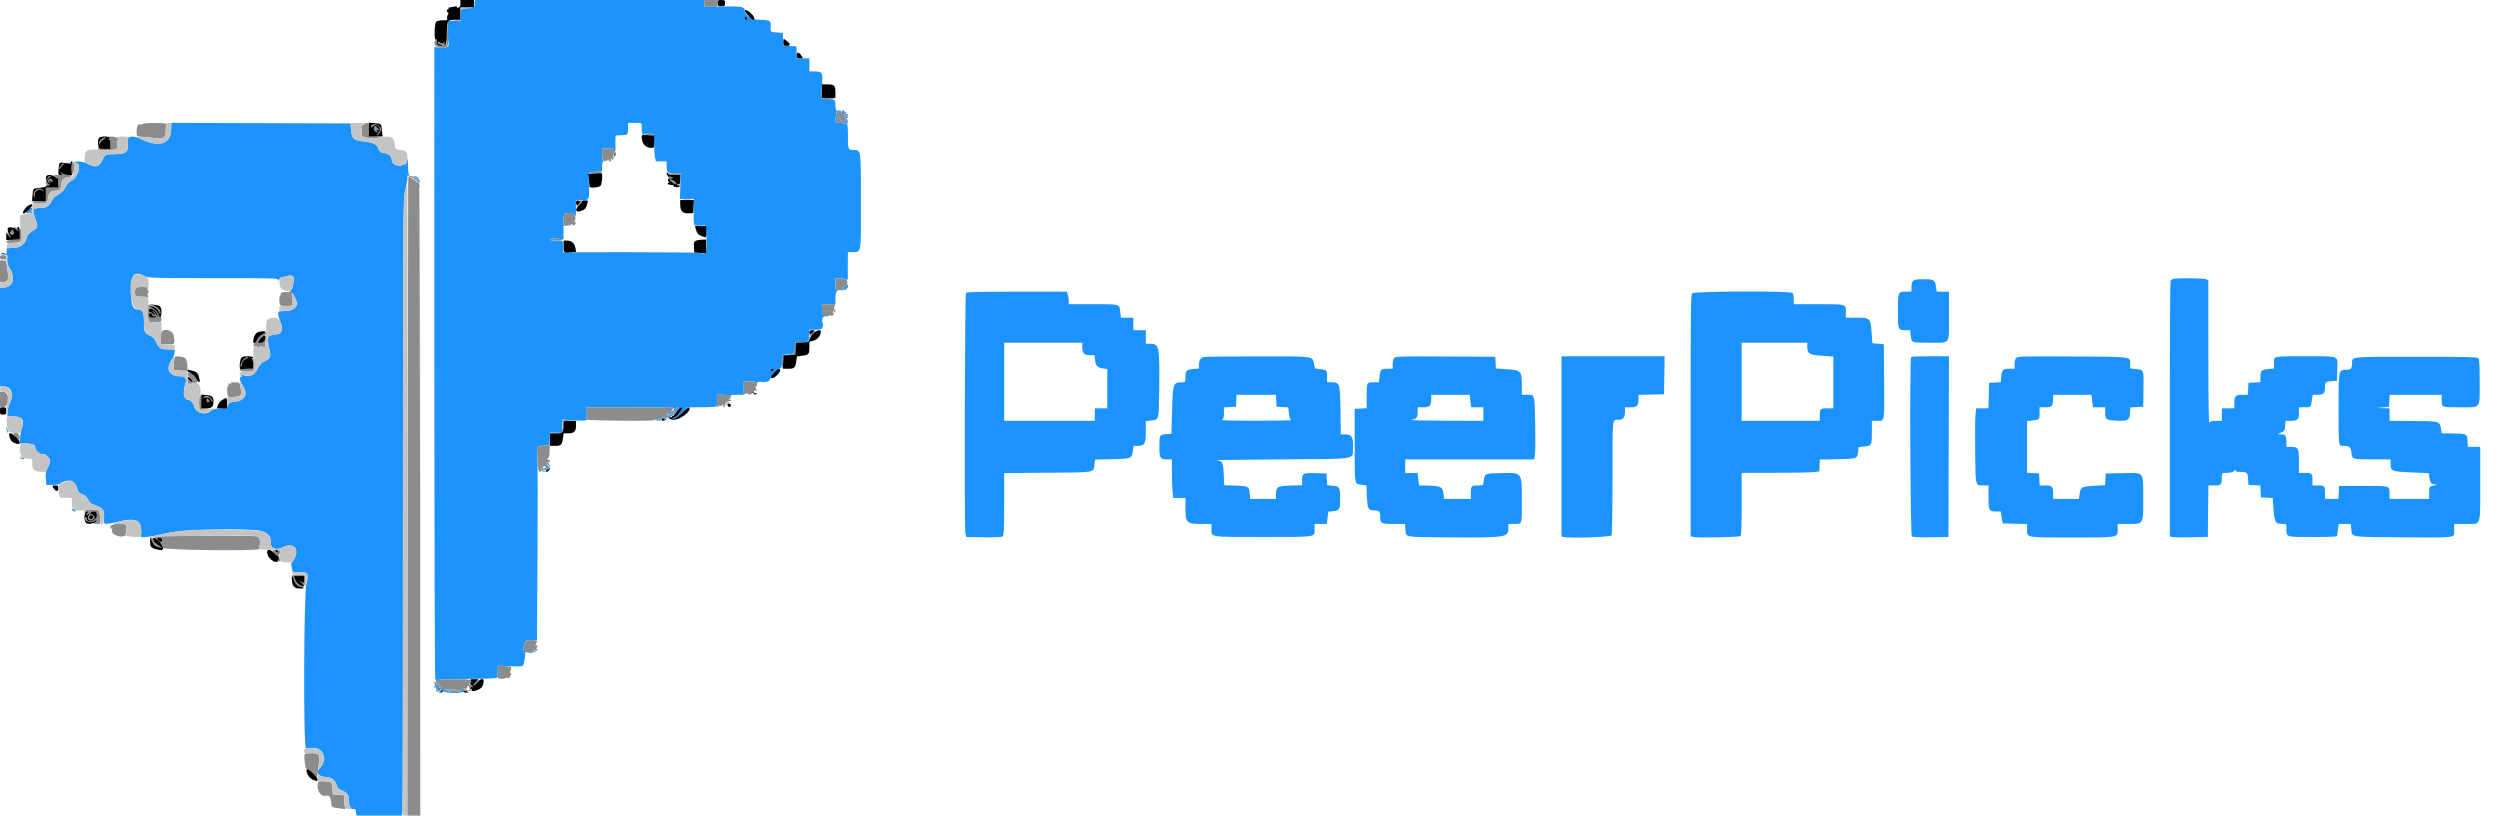 <svg xmlns="http://www.w3.org/2000/svg" xmlns:xlink="http://www.w3.org/1999/xlink" id="svg" width="400" height="130.57" viewBox="0, 0, 400,130.57"><g id="svgg"><path id="path0" d="M76.000 0.480 C 76.000 1.129,75.735 1.304,74.664 1.365 C 73.890 1.409,73.753 1.466,73.739 1.750 C 73.731 1.933,73.711 2.362,73.695 2.702 L 73.667 3.321 72.740 3.310 C 72.230 3.304,71.765 3.346,71.706 3.405 C 71.597 3.514,71.642 6.241,71.764 6.915 C 71.872 7.509,71.456 7.726,70.415 7.618 L 69.502 7.524 69.501 58.095 C 69.500 87.622,69.561 108.667,69.648 108.667 C 69.729 108.667,69.786 108.790,69.773 108.940 C 69.760 109.091,69.862 109.253,70.000 109.301 C 70.214 109.375,70.217 109.348,70.023 109.112 C 69.672 108.688,69.836 108.672,74.917 108.626 C 78.923 108.589,79.587 108.548,79.606 108.333 C 79.618 108.196,79.637 107.733,79.647 107.304 L 79.667 106.525 81.648 106.597 C 83.423 106.662,83.642 106.639,83.747 106.376 C 83.928 105.926,84.125 104.333,84.001 104.333 C 83.563 104.333,83.843 102.499,84.283 102.483 C 84.540 102.474,85.012 102.456,85.333 102.442 L 85.917 102.417 86.000 88.763 C 86.046 81.254,86.033 74.317,85.971 73.347 C 85.841 71.297,85.807 71.364,87.018 71.315 C 87.743 71.287,87.952 71.219,87.953 71.014 C 87.954 70.869,87.965 70.407,87.977 69.988 L 88.000 69.227 88.987 69.241 C 89.530 69.249,89.971 69.217,89.967 69.169 C 89.964 69.122,89.969 68.646,89.980 68.111 L 90.000 67.139 91.816 67.256 C 93.610 67.373,94.281 67.280,93.809 66.982 C 93.685 66.903,93.662 66.837,93.758 66.836 C 93.860 66.834,93.917 66.491,93.895 66.000 L 93.858 65.167 100.935 65.167 C 107.960 65.167,108.010 65.169,107.833 65.500 C 107.663 65.818,107.451 65.913,107.083 65.839 C 106.992 65.821,106.970 65.859,107.036 65.925 C 107.102 65.991,106.970 66.190,106.744 66.368 C 106.518 66.545,106.339 66.779,106.346 66.887 C 106.356 67.024,106.385 67.020,106.444 66.874 C 106.490 66.759,106.594 66.705,106.674 66.754 C 106.981 66.944,108.012 66.332,108.351 65.758 C 108.552 65.416,108.831 65.167,109.011 65.167 C 109.467 65.167,108.483 66.584,107.872 66.807 C 107.457 66.959,107.450 66.975,107.792 66.987 C 108.032 66.995,108.502 66.672,109.102 66.087 L 110.037 65.174 112.465 65.157 C 113.981 65.146,114.803 65.083,114.655 64.989 C 114.521 64.905,114.500 64.837,114.606 64.836 C 114.728 64.834,114.775 64.541,114.740 64.000 L 114.686 63.167 115.666 63.167 C 116.719 63.167,116.994 63.346,116.639 63.799 C 116.438 64.057,116.445 64.061,116.716 63.848 C 116.881 63.719,116.977 63.513,116.929 63.390 C 116.863 63.218,117.089 63.167,117.922 63.167 L 119.000 63.167 119.000 62.083 L 119.000 61.000 119.883 61.000 C 120.369 61.000,120.848 61.082,120.948 61.181 C 121.069 61.303,121.164 61.306,121.234 61.192 C 121.292 61.099,121.582 61.061,121.878 61.108 C 122.603 61.223,123.253 60.953,123.286 60.523 C 123.317 60.111,124.325 59.058,124.770 58.973 C 125.027 58.924,125.098 58.721,125.167 57.833 L 125.250 56.752 126.000 56.706 C 127.103 56.637,127.144 56.600,127.199 55.634 L 127.250 54.750 128.250 54.750 C 129.422 54.750,129.494 54.683,129.497 53.583 L 129.500 52.749 130.492 52.766 C 131.557 52.784,131.875 52.419,131.587 51.510 C 131.436 51.037,131.769 50.487,132.128 50.616 C 132.287 50.673,132.367 50.665,132.307 50.597 C 132.247 50.530,132.059 50.455,131.890 50.431 C 131.645 50.395,131.573 50.212,131.533 49.527 L 131.483 48.667 132.575 48.667 L 133.667 48.667 133.667 47.727 C 133.667 47.034,133.743 46.723,133.958 46.546 C 134.236 46.318,134.236 46.310,133.958 46.398 C 133.703 46.478,133.667 46.367,133.667 45.516 L 133.667 44.542 134.417 44.527 C 134.829 44.519,135.167 44.572,135.167 44.645 C 135.167 44.718,135.282 44.778,135.422 44.778 C 135.563 44.778,135.667 44.659,135.653 44.514 C 135.640 44.369,135.637 43.369,135.647 42.292 L 135.667 40.333 136.385 40.333 C 137.840 40.333,137.750 40.865,137.750 32.281 C 137.750 23.874,137.767 24.000,136.654 24.000 C 135.681 24.000,135.667 23.967,135.667 21.816 C 135.667 20.352,135.612 19.828,135.458 19.812 C 135.344 19.800,135.063 19.760,134.833 19.723 C 134.604 19.685,134.253 19.656,134.053 19.658 C 133.756 19.660,133.692 19.569,133.703 19.164 C 133.721 18.544,133.753 18.546,134.359 19.194 C 134.811 19.678,134.835 19.686,134.657 19.295 C 134.550 19.061,134.292 18.778,134.082 18.666 C 133.871 18.553,133.725 18.341,133.755 18.190 C 133.784 18.039,133.814 17.889,133.821 17.855 C 133.828 17.820,133.948 17.887,134.087 18.003 C 134.227 18.119,134.387 18.169,134.442 18.113 C 134.498 18.058,134.346 17.923,134.105 17.813 C 133.721 17.638,133.667 17.515,133.667 16.818 C 133.667 15.932,133.612 15.892,132.345 15.844 C 131.301 15.805,131.274 15.767,131.420 14.519 C 131.751 11.684,131.674 11.449,130.417 11.430 L 129.502 11.417 129.501 10.375 L 129.500 9.333 128.508 9.333 L 127.517 9.333 127.467 8.375 L 127.417 7.417 126.383 7.367 L 125.349 7.318 125.299 6.284 L 125.250 5.250 124.292 5.200 C 123.312 5.149,123.236 5.082,123.303 4.333 C 123.393 3.328,123.235 3.211,121.752 3.181 C 120.220 3.151,119.125 2.471,119.125 1.549 C 119.125 1.342,119.065 1.210,118.991 1.256 C 118.917 1.301,118.809 1.262,118.751 1.168 C 118.684 1.060,117.574 1.013,115.698 1.041 L 112.750 1.083 112.698 0.542 L 112.646 0.000 94.323 0.000 L 76.000 0.000 76.000 0.480 M119.500 2.917 C 119.670 3.121,119.659 3.167,119.437 3.167 C 119.288 3.167,119.167 3.054,119.167 2.917 C 119.167 2.779,119.195 2.667,119.230 2.667 C 119.264 2.667,119.386 2.779,119.500 2.917 M134.667 17.980 C 134.667 18.152,134.778 18.385,134.915 18.498 C 135.192 18.728,135.667 18.614,135.667 18.318 C 135.667 18.181,135.594 18.186,135.413 18.337 C 135.273 18.453,135.110 18.499,135.052 18.440 C 134.993 18.382,135.036 18.333,135.149 18.333 C 135.261 18.333,135.306 18.257,135.248 18.164 C 135.191 18.071,135.055 18.048,134.947 18.113 C 134.835 18.180,134.848 18.109,134.979 17.949 C 135.176 17.706,135.170 17.667,134.937 17.667 C 134.784 17.667,134.667 17.802,134.667 17.980 M135.333 19.087 C 135.562 19.369,135.556 19.386,135.268 19.277 C 135.000 19.177,134.985 19.197,135.164 19.413 C 135.279 19.552,135.445 19.667,135.532 19.667 C 135.785 19.667,135.608 18.951,135.333 18.861 C 135.111 18.788,135.111 18.813,135.333 19.087 M102.686 20.042 C 102.697 20.248,102.692 20.520,102.674 20.647 C 102.620 21.036,102.830 21.667,103.013 21.667 C 103.108 21.667,103.139 21.590,103.082 21.497 C 102.987 21.344,104.437 21.382,104.592 21.536 C 104.622 21.567,104.663 22.471,104.683 23.546 C 104.703 24.621,104.787 25.500,104.869 25.500 C 104.952 25.500,104.970 25.580,104.910 25.678 C 104.849 25.776,104.901 25.842,105.025 25.825 C 105.149 25.808,105.569 25.803,105.958 25.814 L 106.667 25.833 106.667 26.667 C 106.667 27.142,106.742 27.500,106.843 27.500 C 106.940 27.500,106.984 27.558,106.940 27.629 C 106.896 27.701,107.322 27.757,107.888 27.754 L 108.917 27.750 108.854 29.792 L 108.792 31.833 109.909 31.833 L 111.026 31.833 110.999 33.708 C 110.963 36.304,110.892 36.133,111.986 36.106 L 112.917 36.083 113.037 38.167 C 113.189 40.792,113.269 40.631,111.892 40.474 C 111.264 40.402,106.100 40.348,100.417 40.354 L 90.083 40.365 90.083 39.433 C 90.083 38.402,90.142 38.443,88.708 38.479 C 88.296 38.489,88.000 38.421,88.000 38.315 C 88.000 38.194,88.370 38.155,89.083 38.198 L 90.167 38.264 90.167 36.215 C 90.167 34.381,90.197 34.165,90.458 34.152 C 91.757 34.087,91.914 34.103,91.875 34.294 C 91.852 34.408,91.912 34.500,92.007 34.500 C 92.103 34.500,92.169 34.406,92.154 34.292 C 92.139 34.177,92.136 33.609,92.147 33.029 L 92.167 31.975 92.987 32.019 C 94.284 32.088,94.346 31.970,94.233 29.667 C 94.125 27.462,94.087 27.534,95.385 27.481 L 96.333 27.443 96.333 26.638 C 96.333 26.112,96.406 25.829,96.542 25.820 C 96.708 25.810,96.708 25.790,96.542 25.723 C 96.409 25.670,96.333 25.294,96.333 24.694 L 96.334 23.750 97.316 23.746 C 98.273 23.741,98.296 23.752,98.231 24.162 C 98.175 24.516,98.193 24.537,98.339 24.294 C 98.435 24.136,98.499 23.836,98.481 23.628 C 98.463 23.420,98.460 22.897,98.474 22.467 L 98.500 21.683 99.458 21.633 C 100.164 21.597,100.423 21.517,100.439 21.333 C 100.451 21.196,100.470 20.765,100.481 20.375 L 100.500 19.667 101.583 19.667 C 102.590 19.667,102.668 19.693,102.686 20.042 M135.424 45.678 C 135.490 45.785,135.410 45.835,135.225 45.803 C 135.004 45.765,134.932 45.837,134.969 46.058 C 134.999 46.228,134.957 46.327,134.878 46.278 C 134.799 46.229,134.632 46.252,134.507 46.329 C 134.365 46.417,134.517 46.454,134.915 46.427 C 135.509 46.387,136.049 45.500,135.479 45.500 C 135.388 45.500,135.363 45.580,135.424 45.678 M123.833 59.063 C 123.833 59.098,123.721 59.219,123.583 59.333 C 123.379 59.503,123.333 59.492,123.333 59.270 C 123.333 59.122,123.446 59.000,123.583 59.000 C 123.721 59.000,123.833 59.028,123.833 59.063 M108.262 65.644 C 108.126 65.907,107.743 66.251,107.410 66.408 C 106.616 66.786,106.492 66.636,107.235 66.198 C 107.556 66.008,107.914 65.699,108.032 65.510 C 108.357 64.990,108.544 65.099,108.262 65.644 M105.768 66.930 C 105.686 67.142,105.536 67.183,105.122 67.104 C 104.739 67.030,104.655 67.048,104.833 67.164 C 105.367 67.514,106.358 67.136,105.958 66.736 C 105.912 66.690,105.827 66.777,105.768 66.930 M87.542 74.180 C 87.702 74.273,87.833 74.473,87.833 74.623 C 87.833 74.854,87.796 74.846,87.596 74.574 C 87.361 74.255,87.358 74.255,87.387 74.583 C 87.408 74.815,87.323 74.909,87.107 74.891 C 86.888 74.872,86.850 74.916,86.975 75.042 C 87.101 75.167,87.237 75.150,87.441 74.985 C 87.696 74.777,87.716 74.784,87.620 75.042 C 87.470 75.441,87.614 75.410,87.837 74.994 C 88.069 74.560,87.895 73.998,87.530 74.005 C 87.275 74.010,87.276 74.025,87.542 74.180 M86.505 75.030 C 86.500 75.310,87.103 75.619,87.290 75.432 C 87.345 75.378,87.268 75.333,87.119 75.333 C 86.971 75.333,86.773 75.202,86.680 75.042 C 86.525 74.776,86.510 74.775,86.505 75.030 M85.572 103.685 C 85.451 103.880,85.843 104.219,85.995 104.051 C 86.044 103.998,85.989 103.921,85.874 103.880 C 85.759 103.839,85.707 103.736,85.759 103.652 C 85.811 103.569,85.816 103.500,85.770 103.500 C 85.724 103.500,85.635 103.583,85.572 103.685 M85.167 104.177 C 85.167 104.274,85.107 104.316,85.034 104.271 C 84.961 104.226,84.803 104.249,84.683 104.323 C 84.537 104.413,84.609 104.458,84.899 104.458 C 85.156 104.458,85.333 104.365,85.333 104.229 C 85.333 104.103,85.296 104.000,85.250 104.000 C 85.204 104.000,85.167 104.079,85.167 104.177 M69.611 109.611 C 69.550 109.672,69.500 109.837,69.500 109.976 C 69.500 110.177,69.547 110.165,69.726 109.921 C 69.962 109.598,70.500 109.663,70.500 110.015 C 70.500 110.157,70.441 110.159,70.276 110.022 C 69.970 109.768,69.787 109.992,70.043 110.308 C 70.217 110.522,70.202 110.545,69.950 110.450 C 69.769 110.382,69.690 110.403,69.751 110.502 C 69.898 110.739,70.104 110.706,70.415 110.395 C 70.666 110.144,70.693 110.150,70.779 110.478 C 70.903 110.951,74.054 111.034,74.232 110.570 C 74.422 110.076,74.334 109.925,74.074 110.296 C 73.591 110.985,71.390 110.843,70.785 110.083 C 70.352 109.541,69.874 109.349,69.611 109.611 M71.316 110.383 C 71.389 110.456,71.967 110.493,72.600 110.465 L 73.750 110.413 72.466 110.332 C 71.760 110.287,71.242 110.310,71.316 110.383 " stroke="none" fill="#1c94fc" fill-rule="evenodd"></path><path id="path1" d="M27.376 20.752 C 27.290 23.070,25.441 23.637,22.543 22.234 C 21.946 21.944,21.472 21.830,21.043 21.872 L 20.417 21.933 20.467 22.947 C 20.538 24.355,20.156 24.666,18.353 24.669 C 16.887 24.672,16.764 24.726,16.437 25.509 C 15.928 26.727,15.226 26.910,13.938 26.162 C 13.614 25.973,13.079 25.858,12.523 25.856 C 11.614 25.852,11.450 25.944,12.168 26.053 C 13.087 26.193,12.507 28.410,11.416 28.928 C 11.019 29.117,10.708 29.450,10.453 29.960 C 10.179 30.510,9.867 30.827,9.297 31.135 C 8.810 31.398,8.441 31.741,8.314 32.048 C 7.952 32.921,7.405 33.286,6.487 33.267 C 6.036 33.258,5.665 33.325,5.664 33.417 C 5.663 33.508,5.589 33.471,5.500 33.333 C 5.179 32.837,5.326 34.274,5.677 35.069 C 6.149 36.135,6.058 36.480,5.171 36.998 C 4.584 37.341,4.394 37.564,4.280 38.047 C 4.065 38.957,3.161 39.692,2.366 39.604 C 2.027 39.566,1.625 39.602,1.472 39.683 C 1.287 39.781,1.164 39.761,1.106 39.624 C 1.057 39.510,1.040 39.694,1.068 40.033 C 1.117 40.629,1.099 40.651,0.518 40.713 L -0.083 40.777 0.542 40.805 L 1.167 40.833 1.167 41.599 C 1.167 42.068,1.285 42.537,1.471 42.808 C 2.576 44.415,2.124 46.000,0.561 46.000 L 0.000 46.000 0.000 53.917 L 0.000 61.833 0.575 61.833 C 1.818 61.833,2.246 62.994,1.563 64.514 C 1.288 65.129,1.154 65.672,1.201 65.989 C 1.241 66.266,1.194 66.521,1.096 66.556 C 0.997 66.592,1.404 66.629,2.000 66.639 C 3.584 66.664,3.930 67.078,3.515 68.452 C 3.354 68.983,3.210 69.759,3.195 70.178 L 3.166 70.940 4.189 70.969 C 5.262 70.998,5.667 71.186,5.667 71.656 C 5.667 72.223,6.629 72.888,7.070 72.625 C 7.108 72.602,7.333 72.765,7.570 72.987 C 8.098 73.484,8.110 73.894,7.625 74.847 C 7.318 75.450,7.265 75.767,7.333 76.591 L 7.417 77.597 8.333 77.590 C 8.837 77.587,9.343 77.523,9.456 77.450 C 10.942 76.488,11.953 76.811,12.436 78.402 C 12.542 78.751,12.748 78.942,13.167 79.081 C 13.580 79.219,13.850 79.466,14.093 79.929 C 14.365 80.450,14.592 80.634,15.203 80.833 C 16.360 81.210,16.693 81.588,16.662 82.494 C 16.615 83.922,16.589 83.876,17.375 83.785 C 17.765 83.740,18.383 83.624,18.749 83.527 C 21.540 82.786,22.551 83.141,22.571 84.870 L 22.583 85.957 23.333 85.916 C 24.091 85.875,24.730 85.759,27.000 85.252 C 29.582 84.675,40.360 84.480,41.896 84.983 C 42.892 85.309,43.379 85.885,43.306 86.652 C 43.210 87.663,44.091 88.132,45.117 87.615 C 46.955 86.691,48.034 87.781,47.024 89.542 C 46.880 89.794,46.713 90.000,46.654 90.000 C 46.555 90.000,46.587 90.410,46.753 91.250 C 46.811 91.547,46.928 91.577,47.813 91.528 C 49.188 91.450,49.469 91.826,49.048 93.177 C 48.601 94.606,48.515 119.659,48.956 119.681 C 49.118 119.690,49.595 119.685,50.018 119.670 C 51.784 119.611,52.443 121.526,51.142 122.937 C 50.455 123.681,51.010 124.326,52.344 124.331 C 53.028 124.334,53.720 124.950,53.901 125.719 C 53.980 126.056,54.187 126.261,54.631 126.445 C 55.572 126.835,55.833 127.200,55.833 128.126 C 55.833 128.570,55.927 129.034,56.042 129.158 C 56.213 129.342,56.191 129.362,55.922 129.266 C 55.741 129.202,55.654 129.209,55.728 129.283 C 55.801 129.356,56.099 129.418,56.389 129.419 C 56.861 129.422,56.922 129.478,56.969 129.961 L 57.021 130.500 60.655 130.500 L 64.288 130.500 64.394 129.727 C 64.452 129.301,64.500 107.106,64.500 80.404 C 64.500 32.486,64.504 31.836,64.832 30.469 C 65.015 29.707,65.165 28.842,65.165 28.547 C 65.166 28.112,65.222 28.028,65.458 28.104 C 65.685 28.177,65.699 28.162,65.519 28.034 C 65.352 27.914,65.286 27.441,65.280 26.310 C 65.275 25.452,65.243 25.050,65.208 25.417 C 65.071 26.852,62.667 26.875,62.667 25.441 C 62.667 25.003,62.043 24.500,61.500 24.500 C 61.053 24.500,60.500 24.059,60.500 23.702 C 60.500 23.323,59.788 22.864,59.028 22.755 C 58.600 22.693,57.987 22.606,57.667 22.562 C 56.598 22.413,56.261 22.021,56.167 20.817 L 56.083 19.750 41.750 19.706 L 27.416 19.662 27.376 20.752 M66.452 28.367 C 66.655 28.465,66.893 28.741,66.980 28.981 C 67.119 29.358,67.142 29.369,67.154 29.067 C 67.168 28.677,66.684 28.161,66.320 28.178 C 66.187 28.184,66.244 28.267,66.452 28.367 M4.576 33.576 C 4.241 33.911,4.160 34.081,4.314 34.132 C 4.601 34.228,5.228 33.601,5.132 33.314 C 5.081 33.160,4.911 33.241,4.576 33.576 M23.343 44.255 C 23.745 44.463,25.381 44.500,34.158 44.500 C 43.892 44.500,44.501 44.517,44.512 44.792 C 44.522 45.048,44.539 45.045,44.649 44.764 C 44.717 44.589,44.881 44.423,45.012 44.396 C 45.143 44.369,45.549 44.273,45.913 44.182 C 46.803 43.962,47.196 44.276,47.000 45.053 C 46.926 45.345,46.819 45.790,46.763 46.042 C 46.701 46.319,46.546 46.504,46.372 46.511 C 46.158 46.518,46.182 46.561,46.465 46.674 C 46.864 46.835,47.490 48.001,47.496 48.596 C 47.503 49.220,46.761 49.726,45.789 49.761 C 45.309 49.778,44.823 49.802,44.708 49.813 C 44.416 49.842,44.449 50.509,44.781 51.271 C 45.394 52.682,45.139 53.500,44.085 53.500 C 43.794 53.500,43.499 53.556,43.431 53.625 C 43.362 53.694,43.218 53.750,43.111 53.750 C 42.805 53.750,42.790 54.703,43.079 55.817 C 43.396 57.039,43.283 57.341,42.346 57.777 C 41.847 58.009,41.578 58.298,41.237 58.965 C 40.644 60.126,39.853 60.411,38.583 59.918 L 38.250 59.788 38.583 60.061 C 38.798 60.237,38.824 60.302,38.656 60.244 C 38.289 60.118,38.327 60.957,38.712 61.500 C 39.753 62.966,39.327 64.052,37.627 64.265 C 36.616 64.391,36.532 64.435,36.471 64.865 C 36.421 65.216,36.314 65.257,35.237 65.333 C 34.440 65.390,33.967 65.508,33.777 65.698 C 32.949 66.529,31.361 66.132,31.084 65.026 C 30.957 64.515,30.538 64.000,30.250 64.000 C 29.415 64.000,29.180 62.983,29.653 61.417 C 29.835 60.810,29.829 60.317,29.639 60.434 C 29.562 60.481,29.500 60.449,29.500 60.362 C 29.500 60.275,29.406 60.207,29.292 60.211 C 27.049 60.295,26.334 59.139,27.561 57.417 C 27.756 57.142,27.923 56.690,27.930 56.413 L 27.944 55.909 26.900 55.901 C 25.689 55.892,25.414 55.721,24.959 54.694 C 24.736 54.192,24.476 53.903,24.107 53.749 C 23.134 53.343,22.989 53.039,23.033 51.506 C 23.075 50.048,22.796 49.500,22.011 49.500 C 21.228 49.500,20.978 48.828,20.966 46.691 C 20.950 43.797,21.455 43.279,23.343 44.255 M347.750 44.622 C 347.567 44.668,347.362 44.790,347.294 44.894 C 347.227 44.998,347.171 54.251,347.169 65.455 L 347.167 85.827 347.542 85.919 C 347.748 85.970,349.117 85.991,350.583 85.964 L 353.250 85.917 353.295 81.792 L 353.339 77.667 354.317 77.667 C 355.405 77.667,355.493 77.564,355.498 76.292 C 355.500 75.681,355.515 75.667,356.125 75.664 C 357.010 75.661,357.471 75.509,357.555 75.191 C 357.619 74.951,357.630 74.953,357.647 75.208 C 357.663 75.442,357.824 75.501,358.458 75.503 C 359.527 75.506,359.638 75.611,359.698 76.670 L 359.750 77.583 360.700 77.633 L 361.651 77.683 361.700 78.633 L 361.750 79.583 362.693 79.633 L 363.637 79.682 363.748 81.300 C 363.909 83.635,364.033 83.833,365.344 83.833 C 365.816 83.833,365.833 83.861,365.836 84.625 C 365.840 85.971,365.662 85.917,370.033 85.917 C 373.354 85.917,373.916 85.881,373.945 85.667 C 373.964 85.529,374.026 85.060,374.083 84.625 L 374.187 83.833 375.156 83.833 L 376.124 83.833 376.205 84.676 C 376.332 85.992,375.822 85.911,384.292 85.968 C 393.343 86.029,392.667 86.120,392.667 84.830 L 392.667 83.833 394.577 83.833 C 397.043 83.833,396.833 84.437,396.833 77.344 L 396.833 71.500 395.842 71.500 L 394.850 71.500 394.800 70.543 C 394.741 69.407,394.694 69.385,392.216 69.353 L 390.682 69.333 390.582 68.708 C 390.368 67.371,390.398 67.379,385.792 67.353 L 382.333 67.333 382.333 66.333 L 382.333 65.333 381.292 65.305 L 380.250 65.277 381.250 65.180 L 382.250 65.083 382.300 64.125 L 382.350 63.167 386.508 63.167 L 390.667 63.167 390.667 63.903 C 390.667 65.217,390.555 65.167,393.486 65.167 C 397.050 65.167,396.750 65.540,396.750 61.105 C 396.750 58.383,396.698 57.464,396.533 57.300 C 396.361 57.127,394.348 57.083,386.601 57.083 C 376.079 57.083,376.336 57.061,376.331 57.979 C 376.326 58.978,376.179 59.167,375.407 59.167 C 374.155 59.167,374.167 59.109,374.167 65.357 C 374.167 71.219,374.178 71.333,374.747 71.333 C 375.904 71.333,376.118 71.485,376.224 72.379 C 376.358 73.505,376.327 73.495,379.625 73.497 L 382.500 73.500 382.500 74.224 C 382.500 75.386,382.663 75.452,385.856 75.590 L 388.628 75.710 388.713 76.459 C 388.803 77.259,389.004 77.482,389.667 77.517 C 390.000 77.534,390.017 77.553,389.750 77.609 C 388.586 77.855,388.667 77.764,388.667 78.837 L 388.667 79.833 385.500 79.833 L 382.333 79.833 382.331 79.042 C 382.326 77.695,382.505 77.750,378.131 77.750 L 374.250 77.750 374.200 78.792 L 374.151 79.833 373.075 79.833 L 372.000 79.833 372.000 78.851 C 372.000 77.740,371.921 77.667,370.736 77.667 L 370.000 77.667 370.000 76.930 C 370.000 75.745,369.926 75.667,368.816 75.667 L 367.833 75.667 367.833 73.845 C 367.833 71.711,367.720 71.500,366.571 71.500 L 365.833 71.500 365.831 70.875 C 365.827 69.727,365.694 69.501,365.022 69.492 L 364.417 69.484 365.000 69.200 C 365.530 68.941,365.588 68.843,365.634 68.124 L 365.685 67.333 366.437 67.333 C 367.623 67.333,367.833 67.144,367.833 66.077 L 367.833 65.167 368.755 65.167 C 369.764 65.167,369.751 65.181,369.914 63.958 L 370.020 63.167 370.688 63.167 C 371.760 63.167,372.000 62.953,372.000 61.997 C 372.000 61.097,372.047 61.061,373.333 60.962 L 373.917 60.917 373.964 59.097 C 374.024 56.812,374.485 57.006,368.972 57.003 C 363.545 57.000,363.833 56.939,363.833 58.078 L 363.833 58.953 362.891 59.051 C 361.801 59.163,361.673 59.301,361.669 60.367 L 361.667 61.150 360.708 61.200 L 359.750 61.250 359.700 62.208 L 359.650 63.167 358.775 63.167 C 357.679 63.167,357.500 63.347,357.500 64.450 L 357.500 65.333 356.500 65.333 L 355.500 65.333 355.500 66.333 L 355.500 67.333 354.592 67.333 C 353.902 67.333,353.642 67.404,353.513 67.625 C 353.397 67.825,353.342 64.296,353.338 56.371 L 353.333 44.825 352.906 44.663 C 352.476 44.499,348.371 44.467,347.750 44.622 M306.095 44.929 C 305.936 45.088,305.833 45.480,305.833 45.929 L 305.833 46.667 304.950 46.667 C 303.669 46.667,303.667 46.673,303.667 49.777 C 303.667 52.831,303.668 52.833,304.966 52.833 L 305.620 52.833 305.719 53.671 C 305.862 54.877,305.748 54.833,308.727 54.833 C 312.152 54.833,311.833 55.272,311.833 50.550 L 311.833 46.667 310.849 46.667 L 309.865 46.667 309.750 45.831 C 309.605 44.782,309.401 44.667,307.690 44.667 C 306.700 44.667,306.290 44.734,306.095 44.929 M154.552 46.875 C 154.371 47.154,154.281 84.399,154.459 85.250 L 154.598 85.917 157.402 85.962 C 159.328 85.994,160.278 85.948,160.436 85.817 C 160.623 85.662,160.667 84.683,160.667 80.660 L 160.667 75.695 167.658 75.639 C 175.394 75.577,174.958 75.651,175.109 74.376 L 175.210 73.528 177.913 73.472 C 181.004 73.409,181.083 73.377,181.251 72.158 L 181.365 71.333 182.090 71.333 C 183.151 71.333,183.333 70.989,183.333 68.986 L 183.333 67.380 184.196 67.278 C 185.461 67.128,185.410 67.321,185.471 62.367 C 185.556 55.466,185.468 55.000,184.071 55.000 L 183.333 55.000 183.333 53.917 L 183.333 52.833 182.333 52.833 L 181.333 52.833 181.333 51.833 L 181.333 50.833 180.345 50.833 L 179.357 50.833 179.239 49.875 C 179.084 48.612,179.303 48.672,174.875 48.669 L 171.000 48.667 171.000 48.094 C 171.000 47.779,170.927 47.329,170.837 47.094 L 170.675 46.667 162.681 46.667 C 156.468 46.667,154.656 46.713,154.552 46.875 M270.762 46.929 C 270.527 47.164,270.500 49.169,270.500 66.504 L 270.500 85.818 271.053 85.922 C 271.826 86.067,278.204 85.946,278.458 85.782 C 278.617 85.679,278.667 84.466,278.667 80.657 L 278.667 75.667 284.125 75.654 C 287.127 75.648,289.921 75.591,290.333 75.529 L 291.083 75.417 291.133 74.472 L 291.182 73.528 294.000 73.472 C 297.142 73.410,297.162 73.403,297.288 72.284 L 297.372 71.539 298.335 71.430 C 299.488 71.299,299.494 71.285,299.498 68.958 L 299.500 67.333 300.292 67.331 C 301.586 67.327,301.509 67.740,301.460 61.072 L 301.417 55.083 300.500 55.000 L 299.583 54.917 299.450 53.167 C 299.276 50.881,299.225 50.833,296.982 50.833 L 295.333 50.833 295.333 49.950 C 295.333 48.630,295.457 48.667,290.967 48.667 L 287.000 48.667 287.000 47.867 C 287.000 47.427,286.910 46.977,286.800 46.867 C 286.459 46.525,271.106 46.585,270.762 46.929 M173.167 55.571 C 173.167 56.517,173.477 56.833,174.407 56.833 L 175.123 56.833 175.210 57.601 C 175.316 58.543,175.587 58.832,176.477 58.951 L 177.167 59.044 177.167 62.189 L 177.167 65.333 176.167 65.333 L 175.167 65.333 175.167 66.333 L 175.167 67.333 167.917 67.333 L 160.667 67.333 160.667 61.083 L 160.667 54.833 166.917 54.833 L 173.167 54.833 173.167 55.571 M289.167 55.322 C 289.167 56.637,289.382 56.775,291.659 56.932 L 293.333 57.048 293.333 61.190 L 293.333 65.333 292.351 65.333 C 291.240 65.333,291.167 65.412,291.167 66.597 L 291.167 67.333 284.917 67.333 L 278.667 67.333 278.667 61.083 L 278.667 54.833 283.917 54.833 L 289.167 54.833 289.167 55.322 M192.583 57.117 C 192.091 57.232,191.833 57.653,191.833 58.342 L 191.833 58.953 190.891 59.051 C 189.799 59.163,189.673 59.300,189.669 60.375 C 189.667 61.139,189.650 61.167,189.178 61.167 C 187.695 61.167,187.669 61.240,187.526 65.865 L 187.417 69.417 186.587 69.469 C 185.543 69.535,185.506 69.602,185.503 71.386 C 185.499 73.297,185.612 73.500,186.673 73.500 L 187.500 73.500 187.500 75.559 C 187.500 76.691,187.548 78.079,187.607 78.642 L 187.714 79.667 188.690 79.667 L 189.667 79.667 189.668 81.042 C 189.669 83.707,189.782 83.827,192.292 83.831 L 193.833 83.833 193.833 84.646 C 193.833 85.987,193.377 85.917,202.122 85.917 C 210.887 85.917,210.333 86.009,210.333 84.551 L 210.333 83.833 211.317 83.833 L 212.301 83.833 212.414 82.853 L 212.528 81.874 213.279 81.789 C 214.345 81.669,214.417 81.540,214.417 79.750 C 214.417 77.933,214.347 77.818,213.184 77.706 L 212.349 77.626 212.299 76.688 L 212.250 75.750 210.524 75.702 C 208.486 75.646,208.333 75.725,208.333 76.839 L 208.333 77.637 206.486 77.694 C 204.365 77.758,204.167 77.880,204.167 79.115 L 204.167 79.833 202.105 79.833 L 200.042 79.833 199.961 78.990 C 199.849 77.819,199.752 77.764,197.682 77.693 L 195.875 77.631 195.797 75.874 C 195.709 73.880,195.595 73.694,194.426 73.628 C 194.054 73.607,198.753 73.551,204.867 73.503 C 217.600 73.404,216.391 73.603,216.475 71.592 C 216.545 69.920,216.285 69.500,215.182 69.500 L 214.532 69.500 214.474 65.652 C 214.409 61.275,214.373 61.167,212.982 61.167 L 212.333 61.167 212.333 60.260 C 212.333 59.224,212.298 59.186,211.195 59.056 L 210.382 58.959 210.232 58.192 C 209.993 56.961,210.319 57.003,201.083 57.022 C 196.592 57.031,192.767 57.074,192.583 57.117 M223.097 57.260 C 222.936 57.421,222.833 57.811,222.833 58.262 L 222.833 59.000 222.097 59.000 C 220.956 59.000,220.859 59.084,220.735 60.182 L 220.624 61.167 219.746 61.167 C 218.665 61.167,218.667 61.163,218.667 63.505 L 218.667 65.317 217.708 65.367 L 216.750 65.417 216.750 71.298 C 216.750 77.823,216.669 77.387,217.923 77.576 L 218.624 77.681 218.701 79.415 C 218.787 81.358,218.932 81.667,219.757 81.667 C 220.697 81.667,220.833 81.791,220.833 82.651 C 220.833 83.765,220.960 83.833,223.013 83.833 L 224.792 83.833 224.868 84.750 C 224.972 85.999,224.505 85.911,231.305 85.970 C 240.896 86.053,241.333 85.992,241.333 84.571 L 241.333 83.833 242.316 83.833 C 243.556 83.833,243.500 84.006,243.499 80.195 C 243.498 75.419,243.638 75.596,239.934 75.694 C 237.581 75.756,237.585 75.755,237.403 76.958 C 237.296 77.665,237.294 77.667,236.578 77.667 C 235.414 77.667,235.333 77.743,235.333 78.851 L 235.333 79.833 233.188 79.833 L 231.042 79.833 230.962 78.996 C 230.853 77.867,230.502 77.712,227.980 77.679 L 227.043 77.667 226.930 76.667 L 226.817 75.667 225.825 75.667 L 224.833 75.667 224.833 74.583 L 224.833 73.500 235.156 73.500 L 245.480 73.500 245.596 72.721 C 245.661 72.293,245.675 70.035,245.629 67.703 C 245.535 62.963,245.597 63.173,244.292 63.169 L 243.500 63.167 243.498 61.958 C 243.494 59.283,243.454 59.236,241.037 59.070 L 239.349 58.953 239.299 58.018 L 239.250 57.083 231.305 57.040 C 224.247 57.002,223.331 57.026,223.097 57.260 M249.833 71.413 L 249.833 85.827 250.227 85.926 C 251.125 86.151,257.672 85.928,257.837 85.667 C 257.931 85.517,257.996 81.779,257.997 76.393 C 258.000 66.474,257.925 67.167,259.002 67.167 C 259.685 67.167,260.000 66.769,260.000 65.905 L 260.000 65.167 260.921 65.167 C 261.948 65.167,262.167 64.917,262.167 63.744 L 262.167 63.177 264.208 63.130 L 266.250 63.083 266.295 60.042 L 266.341 57.000 258.087 57.000 L 249.833 57.000 249.833 71.413 M305.778 57.111 C 305.534 57.355,305.652 85.613,305.897 85.817 C 306.055 85.948,307.007 85.994,308.939 85.962 L 311.750 85.917 311.793 71.458 L 311.835 57.000 308.862 57.000 C 307.227 57.000,305.839 57.050,305.778 57.111 M322.601 57.256 C 322.436 57.421,322.333 57.807,322.333 58.262 L 322.333 59.000 321.542 59.003 C 320.451 59.006,320.293 59.151,320.203 60.227 L 320.127 61.151 319.188 61.201 L 318.250 61.250 318.203 63.292 L 318.156 65.333 317.175 65.333 L 316.193 65.333 316.077 66.419 C 316.013 67.016,315.990 69.720,316.027 72.428 C 316.101 77.950,316.026 77.660,317.375 77.664 L 318.167 77.667 318.167 79.577 C 318.167 81.734,318.224 81.833,319.462 81.833 L 320.113 81.833 320.265 82.792 L 320.417 83.750 322.375 83.797 L 324.333 83.844 324.333 84.749 C 324.333 86.049,324.054 86.000,331.478 86.000 C 339.044 86.000,338.833 86.036,338.833 84.754 L 338.833 83.833 340.482 83.833 C 343.018 83.833,342.917 84.003,342.917 79.750 C 342.917 75.342,343.167 75.640,339.518 75.704 L 336.917 75.750 336.867 76.683 L 336.818 77.617 335.051 77.725 C 333.003 77.850,332.900 77.908,332.749 79.008 L 332.635 79.833 330.568 79.833 L 328.500 79.833 328.500 78.950 C 328.500 77.847,328.321 77.667,327.225 77.667 L 326.350 77.667 326.300 76.708 L 326.250 75.750 325.292 75.700 L 324.333 75.650 324.333 71.515 L 324.333 67.380 325.171 67.281 C 326.300 67.147,326.333 67.113,326.333 66.073 L 326.333 65.167 327.244 65.167 C 328.296 65.167,328.500 64.952,328.500 63.844 L 328.500 63.167 331.567 63.167 L 334.634 63.167 334.750 64.167 L 334.866 65.167 335.850 65.167 L 336.833 65.167 336.836 65.958 C 336.840 67.104,336.953 67.203,338.358 67.291 C 340.399 67.419,340.740 67.256,340.800 66.123 L 340.850 65.182 341.883 65.133 L 342.917 65.083 342.958 62.333 C 343.006 59.151,343.016 59.179,341.776 59.051 L 340.833 58.953 340.833 58.342 C 340.833 57.002,341.448 57.089,331.614 57.036 C 323.767 56.994,322.841 57.016,322.601 57.256 M204.200 64.125 L 204.250 65.083 205.188 65.133 L 206.125 65.182 206.236 66.163 C 206.297 66.702,206.438 67.180,206.549 67.225 C 206.659 67.270,204.162 67.311,201.000 67.315 C 197.018 67.321,195.340 67.271,195.542 67.153 C 195.762 67.025,195.833 66.765,195.833 66.083 L 195.833 65.183 196.792 65.133 L 197.750 65.083 197.800 64.125 L 197.850 63.167 201.000 63.167 L 204.150 63.167 204.200 64.125 M235.263 64.167 L 235.376 65.167 236.355 65.167 L 237.333 65.167 237.333 66.250 L 237.333 67.333 231.208 67.312 C 227.840 67.301,225.408 67.239,225.806 67.174 C 226.660 67.036,226.827 66.823,226.831 65.875 L 226.833 65.167 227.754 65.167 C 228.782 65.167,229.000 64.917,229.000 63.739 L 229.000 63.167 232.075 63.167 L 235.150 63.167 235.263 64.167 M1.003 68.597 C 1.004 68.773,1.081 69.029,1.174 69.167 C 1.298 69.349,1.313 69.282,1.232 68.917 C 1.095 68.304,0.999 68.171,1.003 68.597 M3.209 73.167 C 3.290 73.462,3.833 73.610,3.833 73.336 C 3.833 73.232,3.750 73.199,3.648 73.262 C 3.546 73.325,3.390 73.273,3.302 73.146 C 3.170 72.958,3.153 72.961,3.209 73.167 M11.500 81.499 C 11.500 81.701,11.967 81.921,12.105 81.784 C 12.155 81.734,12.039 81.610,11.848 81.508 C 11.607 81.379,11.500 81.376,11.500 81.499 " stroke="none" fill="#1c93fc" fill-rule="evenodd"></path><path id="path2" d="M75.872 0.500 C 75.872 0.821,75.906 0.952,75.948 0.792 C 75.990 0.631,75.990 0.369,75.948 0.208 C 75.906 0.048,75.872 0.179,75.872 0.500 M112.698 0.542 L 112.750 1.083 113.750 1.083 L 114.750 1.083 114.802 0.542 L 114.854 -0.000 113.750 -0.000 L 112.646 -0.000 112.698 0.542 M73.667 1.293 C 73.667 1.362,74.023 1.396,74.458 1.368 C 75.725 1.286,75.834 1.207,74.708 1.186 C 74.135 1.175,73.667 1.223,73.667 1.293 M72.875 3.282 C 73.035 3.323,73.298 3.323,73.458 3.282 C 73.619 3.240,73.487 3.205,73.167 3.205 C 72.846 3.205,72.715 3.240,72.875 3.282 M71.480 5.347 C 71.469 6.210,71.469 6.973,71.480 7.042 C 71.491 7.110,71.390 7.167,71.255 7.167 C 71.097 7.167,71.044 7.063,71.104 6.875 C 71.160 6.703,71.141 6.654,71.057 6.756 C 70.894 6.955,70.583 6.972,70.403 6.792 C 70.209 6.598,69.965 6.644,70.037 6.860 C 70.072 6.967,70.235 7.074,70.399 7.098 C 70.824 7.160,70.950 7.334,70.569 7.331 C 70.023 7.326,69.781 7.069,69.873 6.588 C 69.931 6.285,69.904 6.196,69.789 6.311 C 69.100 7.000,69.624 7.660,70.865 7.664 C 71.692 7.667,71.752 7.516,71.689 5.583 C 71.619 3.449,71.506 3.320,71.480 5.347 M131.364 14.797 C 131.344 15.375,131.405 15.702,131.542 15.749 C 131.981 15.899,133.657 15.952,133.571 15.813 C 133.521 15.733,133.039 15.667,132.499 15.667 L 131.517 15.667 131.456 14.792 L 131.395 13.917 131.364 14.797 M133.890 17.875 C 133.650 18.259,133.699 18.461,134.082 18.666 C 134.292 18.778,134.550 19.061,134.657 19.295 C 134.835 19.686,134.811 19.678,134.359 19.194 C 133.753 18.546,133.721 18.544,133.703 19.164 C 133.692 19.571,133.755 19.659,134.053 19.651 C 134.253 19.646,134.709 19.686,135.066 19.742 L 135.715 19.842 135.316 19.504 C 134.975 19.216,134.966 19.183,135.250 19.281 C 135.557 19.387,135.563 19.371,135.333 19.083 C 135.107 18.800,135.110 18.781,135.375 18.880 C 135.568 18.953,135.667 18.909,135.667 18.750 C 135.667 18.605,135.568 18.549,135.415 18.607 C 135.088 18.733,134.667 18.379,134.667 17.980 C 134.667 17.620,134.096 17.544,133.890 17.875 M134.920 17.995 C 134.859 18.094,134.870 18.164,134.946 18.151 C 135.288 18.092,135.395 18.187,135.167 18.349 C 134.944 18.506,134.944 18.518,135.167 18.457 C 135.462 18.377,135.501 17.973,135.224 17.880 C 135.117 17.845,134.981 17.897,134.920 17.995 M22.830 19.835 C 22.703 19.914,22.536 19.939,22.459 19.891 C 22.144 19.697,21.865 20.215,21.859 21.007 C 21.854 21.608,21.916 21.833,22.086 21.833 C 22.215 21.833,23.082 21.916,24.014 22.018 C 26.264 22.262,26.500 22.161,26.500 20.954 C 26.500 20.466,26.587 19.979,26.694 19.873 C 26.928 19.638,23.207 19.602,22.830 19.835 M58.333 19.828 C 58.333 19.917,58.240 19.954,58.125 19.910 C 57.975 19.852,57.906 20.105,57.879 20.806 L 57.841 21.783 58.482 21.975 C 59.200 22.190,60.043 22.200,60.667 22.000 C 60.976 21.901,60.816 21.862,60.042 21.850 L 59.000 21.833 59.000 20.750 C 59.000 19.778,58.966 19.667,58.667 19.667 C 58.483 19.667,58.333 19.739,58.333 19.828 M59.625 20.013 C 59.465 20.107,59.333 20.260,59.333 20.354 C 59.333 20.447,59.451 20.406,59.595 20.262 C 59.739 20.118,59.959 20.000,60.083 20.000 C 60.690 20.000,61.014 20.795,60.583 21.226 C 60.446 21.364,60.336 21.538,60.339 21.613 C 60.348 21.846,61.000 20.977,61.000 20.732 C 61.000 20.126,60.173 19.694,59.625 20.013 M59.840 20.326 C 59.572 20.495,60.023 21.169,60.401 21.164 C 60.501 21.163,60.471 21.089,60.333 21.000 C 60.097 20.847,60.225 20.756,60.579 20.826 C 60.668 20.844,60.600 20.702,60.428 20.512 C 60.256 20.322,60.108 20.168,60.099 20.169 C 60.090 20.171,59.974 20.241,59.840 20.326 M103.167 21.497 C 103.425 21.667,104.795 21.739,104.629 21.573 C 104.578 21.522,104.172 21.447,103.726 21.406 C 103.156 21.354,102.990 21.380,103.167 21.497 M17.477 21.977 C 17.669 22.103,17.669 22.140,17.477 22.217 C 17.316 22.281,17.310 22.311,17.458 22.320 C 17.592 22.329,17.667 22.601,17.667 23.083 L 17.667 23.833 16.762 23.833 C 16.041 23.833,15.842 23.774,15.782 23.542 C 15.724 23.322,15.701 23.343,15.686 23.625 C 15.672 23.904,15.763 24.005,16.042 24.018 C 17.141 24.069,17.479 24.058,18.131 23.948 L 18.845 23.827 18.766 23.168 C 18.722 22.805,18.756 22.464,18.841 22.412 C 19.145 22.224,18.597 21.894,17.927 21.861 C 17.480 21.839,17.327 21.878,17.477 21.977 M16.204 22.259 C 16.000 22.402,15.834 22.683,15.836 22.884 C 15.838 23.236,15.846 23.234,16.047 22.837 C 16.162 22.609,16.443 22.329,16.670 22.214 C 16.908 22.094,16.975 22.004,16.829 22.002 C 16.689 22.001,16.407 22.117,16.204 22.259 M96.333 24.691 C 96.333 25.720,96.572 25.985,97.199 25.649 C 97.447 25.517,97.509 25.517,97.427 25.650 C 97.362 25.755,97.432 25.833,97.591 25.833 C 97.780 25.833,97.835 25.746,97.764 25.560 C 97.672 25.321,97.695 25.315,97.945 25.518 C 98.102 25.646,98.178 25.663,98.114 25.556 C 98.050 25.449,98.092 25.324,98.207 25.277 C 98.370 25.212,98.368 25.190,98.198 25.180 C 98.065 25.172,98.032 25.085,98.113 24.958 C 98.185 24.844,98.249 24.523,98.254 24.246 L 98.263 23.742 97.298 23.746 L 96.334 23.750 96.333 24.691 M10.750 26.119 C 11.255 26.240,11.344 26.384,11.437 27.226 L 11.522 28.000 10.899 28.000 C 10.548 28.000,10.126 27.873,9.933 27.708 C 9.605 27.431,9.600 27.431,9.815 27.708 C 10.023 27.977,9.979 28.000,9.270 28.000 C 8.533 28.000,8.512 28.013,8.792 28.298 C 9.047 28.559,9.097 28.564,9.197 28.340 C 9.259 28.199,9.315 28.515,9.322 29.042 L 9.333 30.000 8.333 30.000 L 7.333 30.000 7.333 31.083 L 7.333 32.167 6.236 32.167 C 5.432 32.167,5.158 32.222,5.209 32.375 C 5.255 32.512,5.636 32.583,6.322 32.583 C 7.470 32.583,7.543 32.525,7.737 31.451 C 7.857 30.785,8.263 30.500,9.088 30.500 C 9.554 30.500,9.833 30.070,9.833 29.354 C 9.833 28.770,10.340 28.333,11.017 28.333 C 11.727 28.333,12.346 26.254,11.700 26.039 C 11.590 26.002,11.500 26.068,11.500 26.186 C 11.500 26.352,11.456 26.356,11.300 26.200 C 11.190 26.090,10.946 26.009,10.758 26.019 C 10.424 26.038,10.424 26.040,10.750 26.119 M9.762 26.429 C 9.618 26.573,9.505 26.816,9.511 26.970 C 9.518 27.178,9.559 27.157,9.667 26.889 C 9.747 26.691,9.948 26.449,10.114 26.353 C 10.281 26.256,10.328 26.175,10.220 26.172 C 10.112 26.169,9.906 26.285,9.762 26.429 M95.250 27.468 C 94.792 27.497,94.345 27.590,94.258 27.677 C 94.056 27.877,95.828 27.885,96.143 27.685 C 96.472 27.477,96.195 27.409,95.250 27.468 M107.080 27.839 C 107.020 27.935,107.351 28.000,107.896 28.000 C 108.803 28.000,108.813 28.005,108.886 28.542 C 108.945 28.981,108.955 28.958,108.938 28.418 L 108.917 27.753 108.048 27.716 C 107.570 27.695,107.134 27.751,107.080 27.839 M7.593 28.537 C 7.195 29.105,7.253 29.668,7.708 29.662 C 8.043 29.657,8.052 29.638,7.792 29.487 C 7.631 29.393,7.500 29.194,7.500 29.043 C 7.500 28.812,7.539 28.819,7.750 29.093 C 7.997 29.412,7.999 29.412,7.886 29.083 C 7.788 28.800,7.809 28.781,8.026 28.957 C 8.342 29.214,8.565 29.029,8.310 28.722 C 8.168 28.551,8.067 28.542,7.895 28.685 C 7.739 28.814,7.667 28.818,7.667 28.695 C 7.667 28.597,7.798 28.440,7.958 28.347 C 8.119 28.253,8.161 28.175,8.051 28.172 C 7.942 28.169,7.735 28.333,7.593 28.537 M65.311 28.542 C 65.296 28.748,65.258 51.773,65.225 79.708 L 65.165 130.500 66.207 130.500 L 67.250 130.500 67.208 80.555 C 67.185 53.086,67.130 30.574,67.086 30.530 C 67.042 30.486,67.049 30.278,67.102 30.067 C 67.250 29.480,66.880 28.575,66.404 28.358 C 65.731 28.051,65.341 28.117,65.311 28.542 M106.985 28.351 C 106.798 28.473,106.870 28.605,107.333 28.998 C 107.932 29.504,108.167 29.606,108.167 29.359 C 108.167 29.118,107.530 28.629,107.355 28.736 C 107.264 28.793,107.135 28.751,107.069 28.644 C 107.003 28.536,107.020 28.493,107.107 28.547 C 107.194 28.601,107.362 28.585,107.480 28.512 C 107.651 28.407,107.646 28.361,107.457 28.289 C 107.327 28.239,107.114 28.267,106.985 28.351 M66.394 28.679 C 66.636 28.869,66.831 29.112,66.828 29.220 C 66.825 29.328,66.743 29.279,66.645 29.110 C 66.547 28.941,66.230 28.700,65.942 28.575 C 65.653 28.449,65.538 28.343,65.686 28.340 C 65.834 28.336,66.153 28.489,66.394 28.679 M108.333 29.434 C 108.333 29.483,108.446 29.636,108.583 29.774 C 108.800 29.991,108.833 29.991,108.833 29.780 C 108.833 29.645,108.721 29.492,108.583 29.440 C 108.446 29.387,108.333 29.384,108.333 29.434 M5.667 30.500 C 5.296 30.870,5.255 31.127,5.508 31.500 C 5.635 31.688,5.652 31.642,5.576 31.316 C 5.403 30.564,6.264 30.034,6.834 30.542 C 7.032 30.719,7.034 30.706,6.847 30.458 C 6.554 30.072,6.078 30.089,5.667 30.500 M109.288 31.954 C 109.584 31.990,110.109 31.991,110.455 31.955 C 110.800 31.919,110.558 31.889,109.917 31.888 C 109.275 31.887,108.992 31.917,109.288 31.954 M92.766 32.233 C 92.816 32.361,92.686 32.584,92.480 32.729 C 92.273 32.874,92.151 33.040,92.208 33.097 C 92.363 33.252,93.202 32.359,93.082 32.165 C 92.926 31.913,92.665 31.969,92.766 32.233 M4.833 33.917 C 4.663 34.121,4.675 34.167,4.896 34.167 C 5.045 34.167,5.167 34.054,5.167 33.917 C 5.167 33.779,5.138 33.667,5.104 33.667 C 5.069 33.667,4.947 33.779,4.833 33.917 M90.542 34.137 C 90.201 34.185,90.167 34.281,90.167 35.168 L 90.167 36.146 90.708 36.115 C 91.006 36.097,91.312 36.008,91.388 35.917 C 91.477 35.809,91.556 35.826,91.612 35.965 C 91.679 36.131,91.753 36.136,91.933 35.987 C 92.213 35.754,92.248 35.430,91.974 35.599 C 91.852 35.675,91.827 35.645,91.907 35.516 C 92.103 35.198,92.138 34.500,91.957 34.500 C 91.858 34.500,91.865 34.413,91.974 34.281 C 92.158 34.059,91.530 33.996,90.542 34.137 M2.167 36.452 C 2.304 36.502,2.559 36.665,2.733 36.813 C 3.033 37.070,3.039 37.065,2.852 36.708 C 2.733 36.482,2.508 36.339,2.286 36.346 C 2.041 36.355,2.001 36.391,2.167 36.452 M3.178 37.284 L 3.167 38.317 2.127 38.367 C 1.362 38.404,1.074 38.483,1.039 38.667 C 1.000 38.872,1.177 38.906,2.037 38.859 C 3.338 38.788,3.503 38.654,3.488 37.688 C 3.469 36.429,3.192 36.068,3.178 37.284 M1.297 36.930 C 1.086 37.393,1.245 37.832,1.676 37.975 C 1.837 38.029,1.820 37.963,1.622 37.765 C 1.261 37.404,1.259 37.192,1.609 36.805 C 1.780 36.616,1.810 36.500,1.689 36.500 C 1.581 36.500,1.405 36.693,1.297 36.930 M1.772 36.976 C 1.534 37.238,1.527 37.315,1.724 37.478 C 1.902 37.626,2.002 37.616,2.153 37.434 C 2.289 37.269,2.295 37.163,2.172 37.087 C 2.074 37.026,2.038 36.907,2.090 36.822 C 2.252 36.560,2.067 36.649,1.772 36.976 M88.000 38.306 C 88.000 38.392,88.487 38.463,89.082 38.463 C 89.677 38.463,90.130 38.409,90.089 38.342 C 89.976 38.160,88.000 38.126,88.000 38.306 M112.996 39.867 C 112.952 40.298,112.977 40.590,113.052 40.514 C 113.128 40.439,113.164 40.086,113.133 39.730 L 113.076 39.083 112.996 39.867 M0.000 41.167 C 0.000 41.426,0.111 41.500,0.500 41.500 C 0.889 41.500,1.000 41.426,1.000 41.167 C 1.000 40.907,0.889 40.833,0.500 40.833 C 0.111 40.833,0.000 40.907,0.000 41.167 M-0.000 43.427 L -0.000 45.188 0.525 45.136 C 1.325 45.056,1.424 44.747,1.179 43.101 C 0.967 41.679,0.961 41.667,0.483 41.667 L 0.000 41.667 -0.000 43.427 M133.667 45.484 L 133.667 46.426 134.292 46.410 C 134.757 46.398,134.917 46.322,134.918 46.115 C 134.920 45.823,135.038 45.762,135.379 45.877 C 135.534 45.929,135.525 46.024,135.342 46.265 C 135.113 46.568,135.116 46.570,135.411 46.300 C 135.669 46.065,135.685 45.973,135.507 45.758 C 135.389 45.616,135.364 45.500,135.452 45.500 C 135.539 45.500,135.596 45.331,135.577 45.125 C 135.558 44.919,135.458 44.769,135.355 44.792 C 135.251 44.815,135.167 44.761,135.167 44.673 C 135.167 44.584,134.829 44.519,134.417 44.527 L 133.667 44.542 133.667 45.484 M21.677 46.226 C 21.357 47.092,21.655 47.533,22.521 47.473 C 22.968 47.442,23.333 47.471,23.333 47.536 C 23.333 47.602,23.451 47.611,23.595 47.556 C 23.776 47.486,23.803 47.403,23.682 47.282 C 23.561 47.161,23.566 47.038,23.697 46.880 C 23.838 46.711,23.838 46.604,23.697 46.464 C 23.584 46.350,23.567 46.203,23.656 46.096 C 23.759 45.971,23.497 45.917,22.798 45.917 C 21.970 45.917,21.771 45.971,21.677 46.226 M45.113 46.790 C 44.927 46.834,44.845 46.958,44.903 47.107 C 44.954 47.241,44.932 47.311,44.852 47.262 C 44.773 47.213,44.702 47.525,44.693 47.955 C 44.675 48.876,44.809 48.994,45.880 48.997 C 46.828 49.000,46.917 48.860,46.759 47.600 L 46.648 46.706 46.032 46.711 C 45.694 46.714,45.280 46.749,45.113 46.790 M131.500 49.490 C 131.500 49.954,131.588 50.368,131.701 50.438 C 132.026 50.639,132.652 50.658,132.768 50.471 C 132.837 50.359,132.926 50.378,133.018 50.524 C 133.132 50.704,133.162 50.706,133.164 50.532 C 133.166 50.412,133.249 50.365,133.350 50.427 C 133.483 50.509,133.483 50.446,133.350 50.197 C 133.214 49.943,133.216 49.822,133.359 49.734 C 133.478 49.660,133.506 49.688,133.433 49.808 C 133.367 49.913,133.393 50.000,133.490 50.000 C 133.587 50.000,133.667 49.887,133.667 49.750 C 133.667 49.612,133.594 49.500,133.504 49.500 C 133.400 49.500,133.398 49.351,133.500 49.083 L 133.658 48.667 132.579 48.667 L 131.500 48.667 131.500 49.490 M23.667 50.041 C 23.667 51.306,23.809 51.633,24.333 51.577 C 24.471 51.563,24.865 51.539,25.208 51.525 C 25.761 51.503,25.833 51.451,25.833 51.073 C 25.833 50.839,25.764 50.690,25.679 50.743 C 25.594 50.795,25.472 50.668,25.409 50.461 C 25.247 49.929,24.833 49.491,24.250 49.234 C 23.963 49.107,23.870 49.010,24.031 49.007 C 24.619 48.993,25.190 49.350,25.418 49.874 C 25.604 50.303,25.655 50.342,25.660 50.060 C 25.671 49.467,25.146 48.988,24.373 48.884 L 23.667 48.789 23.667 50.041 M24.727 49.708 C 24.954 49.915,25.189 50.271,25.249 50.500 C 25.346 50.868,25.320 50.855,25.026 50.393 C 24.843 50.105,24.594 49.811,24.472 49.740 C 24.350 49.668,24.381 49.759,24.542 49.943 C 24.969 50.431,24.898 50.619,24.446 50.194 C 24.233 49.994,24.008 49.881,23.946 49.943 C 23.884 50.005,23.833 49.893,23.833 49.694 C 23.833 49.227,24.204 49.233,24.727 49.708 M24.410 50.510 C 24.363 50.587,24.476 50.620,24.662 50.584 C 24.848 50.548,25.000 50.590,25.000 50.676 C 25.000 50.763,24.738 50.833,24.417 50.833 C 23.855 50.833,23.604 50.452,23.943 50.113 C 24.089 49.966,24.520 50.333,24.410 50.510 M25.841 53.152 C 25.735 53.350,25.672 53.865,25.699 54.297 L 25.750 55.083 26.833 55.083 C 28.035 55.083,28.005 55.126,27.791 53.702 C 27.662 52.839,26.225 52.434,25.841 53.152 M129.939 53.273 C 129.676 53.499,129.499 53.721,129.545 53.767 C 129.591 53.813,129.843 53.665,130.106 53.439 C 130.368 53.213,130.546 52.991,130.500 52.945 C 130.454 52.899,130.202 53.047,129.939 53.273 M41.970 53.505 C 41.633 53.683,41.309 53.980,41.251 54.164 C 41.193 54.348,41.021 54.622,40.870 54.772 C 40.469 55.174,40.455 55.537,40.847 55.412 C 41.026 55.356,41.167 55.389,41.167 55.489 C 41.167 55.587,41.246 55.667,41.343 55.667 C 41.440 55.667,41.483 55.607,41.438 55.535 C 41.393 55.462,41.625 55.434,41.952 55.472 C 42.517 55.538,42.543 55.520,42.463 55.104 C 42.417 54.864,42.444 54.667,42.523 54.667 C 42.602 54.667,42.667 54.543,42.667 54.391 C 42.667 54.172,42.598 54.195,42.330 54.504 C 41.810 55.103,41.100 55.081,41.457 54.476 C 41.603 54.229,41.894 53.935,42.103 53.823 C 42.311 53.711,42.521 53.518,42.569 53.393 C 42.675 53.119,42.717 53.111,41.970 53.505 M127.250 54.875 C 127.210 54.990,127.156 55.421,127.130 55.833 C 127.084 56.569,127.070 56.585,126.417 56.690 L 125.750 56.798 126.500 56.774 L 127.250 56.750 127.300 55.800 L 127.349 54.849 128.300 54.790 L 129.250 54.730 128.286 54.698 C 127.641 54.677,127.299 54.736,127.250 54.875 M125.253 56.875 C 125.122 57.270,125.084 58.969,125.208 58.891 C 125.277 58.849,125.333 58.374,125.333 57.837 C 125.333 57.212,125.408 56.831,125.542 56.777 C 125.705 56.711,125.704 56.690,125.536 56.680 C 125.419 56.673,125.292 56.760,125.253 56.875 M27.943 57.127 C 27.901 57.194,27.841 57.700,27.809 58.250 L 27.750 59.250 28.884 59.299 L 30.017 59.349 29.977 58.477 C 29.953 57.934,29.834 57.501,29.664 57.331 C 29.386 57.053,28.081 56.898,27.943 57.127 M38.909 57.576 C 38.658 57.826,38.505 58.165,38.513 58.451 C 38.527 58.943,38.573 58.876,38.741 58.115 C 38.811 57.797,39.018 57.570,39.381 57.413 C 39.708 57.270,39.800 57.177,39.617 57.173 C 39.453 57.170,39.134 57.351,38.909 57.576 M40.333 57.336 C 40.167 57.442,40.153 57.496,40.292 57.497 C 40.427 57.499,40.500 57.762,40.500 58.250 L 40.500 59.000 39.680 59.000 C 38.053 59.000,37.806 59.426,39.417 59.454 C 40.655 59.475,40.731 59.381,40.635 57.952 C 40.592 57.309,40.540 57.204,40.333 57.336 M30.000 59.857 C 30.000 60.036,30.206 60.360,30.458 60.577 C 30.710 60.794,30.854 61.034,30.778 61.111 C 30.702 61.187,30.544 61.118,30.426 60.958 C 30.309 60.798,30.165 60.667,30.107 60.667 C 29.955 60.667,29.973 61.331,30.125 61.346 C 30.194 61.353,30.381 61.384,30.542 61.415 C 30.702 61.445,30.833 61.398,30.833 61.309 C 30.833 61.220,30.912 61.196,31.008 61.255 C 31.320 61.448,31.645 61.204,31.552 60.848 C 31.344 60.053,30.000 59.195,30.000 59.857 M119.000 62.080 C 119.000 63.111,119.020 63.168,119.320 63.007 C 119.546 62.886,119.658 62.891,119.702 63.023 C 119.790 63.288,120.500 63.035,120.500 62.739 C 120.500 62.603,120.662 62.499,120.875 62.497 C 121.081 62.496,121.175 62.440,121.083 62.372 C 120.864 62.211,120.793 61.833,120.982 61.833 C 121.064 61.833,121.121 61.657,121.107 61.442 C 121.085 61.079,121.007 61.047,120.042 61.016 L 119.000 60.982 119.000 62.080 M36.915 61.331 C 36.976 61.429,36.901 61.451,36.730 61.386 C 36.507 61.300,36.467 61.340,36.552 61.563 C 36.618 61.733,36.596 61.809,36.499 61.749 C 36.400 61.688,36.341 61.934,36.350 62.366 C 36.376 63.569,36.395 63.590,37.373 63.525 C 38.486 63.450,38.663 63.302,38.560 62.531 C 38.375 61.143,38.392 61.167,37.570 61.167 C 37.114 61.167,36.854 61.232,36.915 61.331 M-0.000 63.927 L -0.000 65.188 0.542 65.136 C 1.616 65.032,1.557 62.667,0.480 62.667 L 0.000 62.667 -0.000 63.927 M31.937 63.423 C 31.782 63.828,31.812 65.467,31.977 65.569 C 32.055 65.617,32.449 65.593,32.852 65.514 L 33.583 65.370 32.877 65.352 L 32.171 65.333 32.199 64.335 C 32.227 63.312,32.121 62.943,31.937 63.423 M114.737 63.950 C 114.762 64.390,114.712 64.796,114.627 64.852 C 114.542 64.908,114.591 64.999,114.736 65.055 C 114.881 65.111,115.000 65.079,115.000 64.985 C 115.000 64.891,115.078 64.862,115.174 64.921 C 115.270 64.980,115.459 64.937,115.594 64.824 C 115.798 64.655,115.823 64.668,115.736 64.893 C 115.678 65.045,115.713 65.167,115.816 65.167 C 115.917 65.167,116.000 65.032,116.000 64.867 C 116.000 64.483,116.316 64.167,116.700 64.167 C 116.865 64.167,117.000 64.094,117.000 64.005 C 117.000 63.916,116.878 63.891,116.729 63.948 C 116.481 64.043,116.481 64.017,116.732 63.634 L 117.005 63.217 115.849 63.184 L 114.692 63.150 114.737 63.950 M32.574 63.593 C 32.264 63.841,32.266 63.844,32.631 63.667 C 33.121 63.429,33.571 63.575,33.798 64.045 C 33.936 64.330,33.980 64.351,33.989 64.134 C 34.013 63.524,33.097 63.173,32.574 63.593 M33.067 64.076 C 33.067 64.364,33.123 64.439,33.257 64.328 C 33.362 64.241,33.515 64.225,33.597 64.293 C 33.679 64.361,33.604 64.248,33.431 64.042 C 33.044 63.583,33.067 63.581,33.067 64.076 M116.241 64.515 C 116.179 64.614,116.217 64.783,116.324 64.890 C 116.473 65.037,116.491 65.007,116.398 64.763 C 116.300 64.505,116.332 64.464,116.563 64.552 C 116.734 64.618,116.809 64.596,116.749 64.498 C 116.615 64.281,116.381 64.289,116.241 64.515 M93.895 65.997 C 93.915 66.454,93.853 66.861,93.758 66.901 C 93.662 66.941,93.682 66.980,93.802 66.987 C 93.921 66.994,93.981 67.062,93.935 67.138 C 93.888 67.213,96.328 67.293,99.358 67.315 C 103.535 67.345,104.837 67.308,104.746 67.160 C 104.658 67.018,104.765 66.995,105.132 67.076 C 105.524 67.162,105.677 67.118,105.808 66.885 C 105.968 66.600,105.984 66.600,106.090 66.875 C 106.152 67.035,106.274 67.167,106.361 67.167 C 106.448 67.167,106.472 67.090,106.415 66.997 C 106.305 66.819,107.070 65.792,107.209 65.931 C 107.252 65.975,107.413 65.821,107.565 65.589 L 107.841 65.167 100.849 65.167 L 93.858 65.167 93.895 65.997 M107.866 65.671 C 107.656 65.938,107.289 66.253,107.052 66.370 C 106.590 66.599,106.503 66.872,106.862 66.967 C 107.035 67.012,107.037 66.993,106.875 66.878 C 106.728 66.774,106.864 66.644,107.336 66.435 C 107.725 66.264,108.111 65.936,108.257 65.653 C 108.578 65.032,108.364 65.041,107.866 65.671 M90.003 67.458 C 90.004 67.652,90.047 67.684,90.130 67.553 C 90.199 67.445,90.592 67.327,91.003 67.291 L 91.750 67.225 90.875 67.196 C 90.141 67.171,90.000 67.214,90.003 67.458 M90.019 68.617 C 90.009 68.818,89.869 69.060,89.708 69.153 C 89.548 69.247,89.501 69.325,89.605 69.328 C 89.901 69.336,90.202 68.879,90.116 68.550 C 90.054 68.309,90.035 68.323,90.019 68.617 M2.167 69.398 C 2.167 69.620,2.850 70.333,3.063 70.333 C 3.132 70.333,3.164 70.091,3.136 69.794 C 3.082 69.242,2.167 68.867,2.167 69.398 M87.742 71.157 C 87.655 71.243,87.208 71.337,86.750 71.365 L 85.917 71.417 85.967 73.000 C 86.030 74.947,86.129 75.500,86.414 75.500 C 86.560 75.500,86.604 75.373,86.542 75.125 C 86.448 74.753,86.451 74.753,86.807 75.067 C 87.402 75.593,88.133 74.823,87.571 74.262 C 87.333 74.024,87.341 74.000,87.655 74.000 C 87.861 74.000,88.000 73.892,88.000 73.732 C 88.000 73.567,87.908 73.500,87.758 73.557 C 87.597 73.619,87.548 73.570,87.610 73.408 C 87.661 73.275,87.751 73.167,87.811 73.167 C 87.871 73.167,87.930 72.679,87.942 72.083 C 87.954 71.487,87.949 71.000,87.932 71.000 C 87.914 71.000,87.829 71.071,87.742 71.157 M87.452 74.952 C 87.243 75.162,87.120 75.187,86.982 75.049 C 86.687 74.754,86.972 74.437,87.296 74.700 C 87.527 74.888,87.546 74.873,87.438 74.583 C 87.338 74.315,87.355 74.291,87.525 74.460 C 87.695 74.628,87.681 74.724,87.452 74.952 M13.708 81.610 C 13.594 81.657,13.506 81.819,13.513 81.972 C 13.521 82.145,13.558 82.172,13.610 82.042 C 13.657 81.927,13.816 81.833,13.964 81.833 C 14.173 81.833,14.189 81.878,14.033 82.033 C 13.654 82.413,13.835 82.523,14.272 82.179 C 14.979 81.623,15.500 81.713,15.500 82.390 C 15.500 82.854,15.404 82.999,14.929 83.255 C 14.313 83.587,13.833 83.417,13.833 82.868 C 13.833 82.727,13.789 82.655,13.735 82.710 C 13.235 83.209,14.269 83.795,14.992 83.421 C 15.295 83.264,15.500 83.229,15.500 83.334 C 15.500 83.431,15.331 83.579,15.125 83.661 C 14.800 83.792,14.833 83.814,15.375 83.823 L 16.000 83.833 16.000 82.867 C 16.000 82.335,15.910 81.810,15.800 81.700 C 15.605 81.505,14.126 81.442,13.708 81.610 M14.161 82.511 C 13.834 83.122,14.349 83.519,14.924 83.098 C 15.240 82.868,15.240 82.857,14.930 82.515 C 14.535 82.079,14.393 82.078,14.161 82.511 M14.813 82.941 C 14.668 83.116,14.568 83.125,14.392 82.980 C 14.217 82.835,14.208 82.734,14.353 82.559 C 14.499 82.384,14.599 82.375,14.774 82.520 C 14.949 82.665,14.959 82.766,14.813 82.941 M17.667 84.260 C 17.667 84.513,17.737 84.643,17.840 84.579 C 17.951 84.511,17.977 84.617,17.913 84.873 C 17.721 85.639,19.790 86.246,20.096 85.514 C 20.233 85.188,20.294 84.322,20.200 84.042 C 20.043 83.570,17.667 83.774,17.667 84.260 M26.347 85.791 L 24.611 85.846 25.273 86.464 C 26.265 87.393,26.354 87.769,25.476 87.321 C 25.048 87.103,24.726 86.792,24.611 86.487 C 24.453 86.070,24.167 85.813,24.167 86.089 C 24.167 86.728,24.702 87.301,25.604 87.629 C 26.739 88.041,41.129 88.210,41.667 87.818 C 41.877 87.664,41.870 87.650,41.621 87.731 C 41.387 87.806,41.354 87.766,41.462 87.538 C 41.772 86.886,41.610 85.942,41.167 85.817 C 40.760 85.703,29.797 85.683,26.347 85.791 M25.966 86.470 C 25.998 86.850,25.978 86.859,25.634 86.631 C 25.110 86.283,25.063 85.995,25.536 86.034 C 25.825 86.058,25.942 86.177,25.966 86.470 M43.756 88.403 C 43.901 88.624,44.128 88.847,44.260 88.897 C 44.392 88.948,44.501 89.123,44.503 89.286 C 44.504 89.450,44.577 89.696,44.665 89.833 C 44.782 90.018,44.814 89.941,44.787 89.542 C 44.767 89.244,44.679 89.001,44.592 89.000 C 44.505 89.000,44.523 88.910,44.633 88.800 C 44.876 88.558,44.899 88.000,44.667 88.000 C 44.575 88.000,44.500 88.124,44.500 88.276 C 44.500 88.532,44.479 88.532,44.195 88.276 C 43.721 87.846,43.444 87.926,43.756 88.403 M47.002 91.988 C 46.720 92.062,46.653 92.139,46.793 92.225 C 46.907 92.296,47.000 92.494,47.000 92.667 C 47.000 93.159,47.691 93.799,48.333 93.902 L 48.917 93.996 48.417 93.810 C 47.738 93.556,47.387 93.226,47.186 92.650 L 47.017 92.167 47.842 92.167 L 48.667 92.167 48.667 92.760 C 48.667 93.365,48.619 93.377,47.991 92.933 C 47.848 92.832,47.961 92.959,48.241 93.215 L 48.750 93.680 48.802 92.905 C 48.830 92.479,48.830 92.110,48.802 92.084 C 48.666 91.960,47.369 91.890,47.002 91.988 M84.284 102.470 C 83.848 102.520,83.574 104.263,83.987 104.355 C 84.506 104.471,85.047 104.388,85.172 104.175 C 85.299 103.958,85.326 103.970,85.341 104.250 C 85.351 104.433,85.398 104.489,85.444 104.374 C 85.490 104.259,85.616 104.217,85.723 104.281 C 85.829 104.345,85.811 104.267,85.682 104.108 C 85.489 103.871,85.486 103.783,85.665 103.618 C 85.837 103.458,85.855 103.465,85.749 103.651 C 85.659 103.808,85.679 103.846,85.808 103.766 C 85.913 103.701,86.000 103.534,86.000 103.397 C 86.000 103.249,85.921 103.196,85.805 103.268 C 85.619 103.383,85.632 103.311,85.935 102.583 C 86.003 102.419,85.207 102.364,84.284 102.470 M79.653 107.191 C 79.645 107.590,79.621 108.074,79.599 108.267 C 79.558 108.629,80.462 108.755,80.944 108.453 C 81.051 108.386,81.176 108.425,81.223 108.541 C 81.288 108.703,81.310 108.701,81.320 108.532 C 81.328 108.406,81.421 108.364,81.542 108.434 C 81.656 108.499,81.694 108.492,81.626 108.417 C 81.558 108.342,81.596 108.168,81.710 108.030 C 81.869 107.837,81.870 107.764,81.717 107.712 C 81.566 107.661,81.563 107.545,81.702 107.238 C 81.945 106.705,81.884 106.664,80.685 106.557 L 79.667 106.466 79.653 107.191 M69.930 109.015 C 70.240 109.358,70.032 109.465,69.700 109.133 C 69.544 108.978,69.500 109.010,69.500 109.277 C 69.500 109.549,69.583 109.605,69.897 109.545 C 70.201 109.486,70.406 109.608,70.772 110.068 C 71.390 110.842,73.585 110.994,74.074 110.296 C 74.292 109.986,74.333 109.973,74.333 110.218 C 74.333 110.600,74.720 110.739,75.147 110.510 C 75.369 110.392,75.451 110.232,75.382 110.053 C 75.312 109.870,75.341 109.819,75.470 109.898 C 75.597 109.977,75.628 109.926,75.560 109.749 C 75.503 109.602,75.358 109.519,75.237 109.565 C 75.097 109.619,75.051 109.562,75.110 109.408 C 75.161 109.275,75.278 109.167,75.372 109.167 C 75.467 109.167,75.448 109.055,75.328 108.910 C 75.151 108.697,74.656 108.658,72.379 108.675 C 69.695 108.696,69.647 108.702,69.930 109.015 M76.082 109.168 C 75.819 109.442,75.680 109.667,75.773 109.667 C 75.988 109.667,76.751 108.862,76.641 108.752 C 76.596 108.707,76.344 108.894,76.082 109.168 M69.759 109.954 C 69.644 110.254,70.043 110.667,70.449 110.667 C 70.711 110.667,70.727 110.425,70.494 109.989 C 70.280 109.589,69.906 109.571,69.759 109.954 M75.073 110.017 C 75.022 110.100,75.079 110.168,75.198 110.169 C 75.357 110.171,75.348 110.216,75.167 110.333 C 74.821 110.557,74.718 110.540,74.603 110.241 C 74.538 110.072,74.571 110.024,74.697 110.102 C 74.825 110.181,74.855 110.130,74.787 109.952 C 74.715 109.764,74.756 109.711,74.924 109.776 C 75.057 109.827,75.123 109.935,75.073 110.017 M70.452 110.436 C 70.293 110.596,69.817 110.161,69.938 109.965 C 69.998 109.868,70.146 109.908,70.301 110.063 C 70.446 110.207,70.514 110.375,70.452 110.436 M72.600 110.465 C 71.967 110.493,71.389 110.456,71.316 110.383 C 71.242 110.310,71.760 110.287,72.466 110.332 L 73.750 110.413 72.600 110.465 M48.724 120.758 C 48.669 120.900,48.675 121.331,48.736 121.716 C 48.798 122.101,48.864 122.566,48.882 122.748 C 48.901 122.930,49.066 123.107,49.250 123.142 C 49.433 123.177,49.846 123.475,50.167 123.806 L 50.750 124.406 50.790 123.911 C 50.812 123.639,50.911 122.918,51.010 122.309 C 51.262 120.763,51.084 120.500,49.788 120.500 C 49.071 120.500,48.797 120.566,48.724 120.758 M50.950 125.125 C 50.502 125.928,51.122 127.386,51.886 127.325 C 52.682 127.262,52.796 127.331,52.926 127.958 C 52.997 128.302,53.041 128.671,53.023 128.779 C 52.983 129.025,53.314 129.244,53.750 129.260 C 53.933 129.267,54.372 129.328,54.725 129.397 C 55.204 129.490,55.335 129.471,55.243 129.322 C 55.175 129.212,55.112 128.701,55.102 128.186 L 55.083 127.250 54.167 127.167 L 53.250 127.083 53.198 126.254 C 53.169 125.798,53.066 125.329,52.969 125.213 C 52.780 124.985,51.069 124.911,50.950 125.125 " stroke="none" fill="#8c8c8c" fill-rule="evenodd"></path><path id="path3" d="M73.667 0.564 C 73.667 0.988,73.584 1.149,73.333 1.215 C 73.127 1.269,73.041 1.236,73.107 1.129 C 73.178 1.014,73.022 0.992,72.649 1.064 C 72.338 1.123,71.993 1.183,71.882 1.197 C 71.772 1.211,71.720 1.285,71.767 1.361 C 71.814 1.438,71.774 1.500,71.677 1.500 C 71.579 1.500,71.500 1.613,71.500 1.750 C 71.500 1.887,71.578 2.000,71.673 2.000 C 71.787 2.000,71.782 2.119,71.658 2.350 C 71.554 2.543,71.502 2.824,71.541 2.975 C 71.600 3.202,71.473 3.250,70.814 3.251 C 70.374 3.252,69.918 3.349,69.799 3.467 C 69.495 3.771,69.439 6.591,69.742 6.340 C 69.907 6.203,69.936 6.260,69.871 6.600 C 69.781 7.069,70.028 7.326,70.569 7.331 C 70.950 7.334,70.824 7.160,70.399 7.098 C 70.235 7.074,70.072 6.967,70.037 6.860 C 69.965 6.644,70.209 6.598,70.403 6.792 C 70.583 6.972,70.894 6.955,71.057 6.756 C 71.141 6.654,71.160 6.703,71.104 6.875 C 71.046 7.055,71.097 7.167,71.235 7.167 C 71.408 7.167,71.467 6.754,71.489 5.382 C 71.522 3.278,71.587 3.167,72.770 3.167 L 73.667 3.167 73.667 2.167 L 73.667 1.167 74.750 1.167 L 75.833 1.167 75.833 0.583 L 75.833 0.000 74.750 0.000 L 73.667 0.000 73.667 0.564 M114.833 0.500 C 114.833 0.960,114.880 1.000,115.417 1.000 C 115.954 1.000,116.000 0.960,116.000 0.500 C 116.000 0.040,115.954 0.000,115.417 0.000 C 114.880 0.000,114.833 0.040,114.833 0.500 M119.167 1.729 C 119.167 1.988,120.274 3.167,120.517 3.167 C 121.011 3.167,120.376 2.117,119.657 1.745 C 119.240 1.529,119.167 1.527,119.167 1.729 M119.167 2.917 C 119.167 3.054,119.288 3.167,119.437 3.167 C 119.659 3.167,119.670 3.121,119.500 2.917 C 119.386 2.779,119.264 2.667,119.230 2.667 C 119.195 2.667,119.167 2.779,119.167 2.917 M125.333 6.741 C 125.333 7.309,125.358 7.333,125.926 7.333 C 126.580 7.333,126.482 6.952,125.682 6.392 C 125.348 6.158,125.333 6.172,125.333 6.741 M127.500 8.839 C 127.500 9.278,127.556 9.333,128.004 9.333 C 128.498 9.333,128.503 9.326,128.244 8.931 C 127.828 8.296,127.500 8.255,127.500 8.839 M131.500 14.583 L 131.500 15.667 132.583 15.667 L 133.667 15.667 133.667 14.783 C 133.667 13.679,133.488 13.500,132.383 13.500 L 131.500 13.500 131.500 14.583 M59.000 20.729 L 59.000 21.833 60.107 21.833 L 61.213 21.833 61.117 20.899 C 60.999 19.756,61.037 19.794,59.916 19.701 L 59.000 19.625 59.000 20.729 M60.667 20.167 C 60.850 20.350,61.000 20.604,61.000 20.732 C 61.000 20.977,60.348 21.846,60.339 21.613 C 60.336 21.538,60.446 21.364,60.583 21.226 C 61.014 20.795,60.690 20.000,60.083 20.000 C 59.959 20.000,59.739 20.118,59.595 20.262 C 59.451 20.406,59.333 20.447,59.333 20.354 C 59.333 19.845,60.220 19.720,60.667 20.167 M60.428 20.512 C 60.600 20.702,60.668 20.844,60.579 20.826 C 60.225 20.756,60.097 20.847,60.333 21.000 C 60.471 21.089,60.501 21.163,60.401 21.164 C 59.830 21.172,59.552 20.257,60.099 20.169 C 60.108 20.168,60.256 20.322,60.428 20.512 M102.668 21.820 C 102.672 22.996,103.250 23.667,104.261 23.667 C 104.646 23.667,104.667 23.615,104.667 22.667 L 104.667 21.667 104.042 21.653 C 103.698 21.645,103.248 21.620,103.042 21.597 C 102.793 21.570,102.667 21.645,102.668 21.820 M15.867 22.033 C 15.651 22.249,15.610 22.857,15.772 23.458 C 15.860 23.788,15.980 23.833,16.769 23.833 L 17.667 23.833 17.667 23.083 C 17.667 22.596,17.594 22.332,17.458 22.331 C 17.302 22.329,17.306 22.293,17.472 22.187 C 17.650 22.075,17.638 22.025,17.417 21.940 C 16.963 21.766,16.081 21.819,15.867 22.033 M16.670 22.214 C 16.443 22.329,16.162 22.609,16.047 22.837 C 15.846 23.234,15.838 23.236,15.836 22.884 C 15.833 22.500,16.397 21.998,16.829 22.002 C 16.975 22.004,16.908 22.094,16.670 22.214 M98.314 24.630 C 98.259 24.961,98.283 25.117,98.376 25.024 C 98.460 24.940,98.500 24.694,98.466 24.478 C 98.414 24.144,98.390 24.167,98.314 24.630 M11.314 25.958 C 11.303 26.027,11.298 26.126,11.303 26.177 C 11.308 26.229,10.944 26.196,10.494 26.104 C 9.500 25.900,9.464 25.932,9.368 27.084 C 9.297 27.945,9.315 28.000,9.666 28.000 C 9.998 28.000,10.015 27.967,9.815 27.708 C 9.600 27.431,9.605 27.431,9.933 27.708 C 10.126 27.873,10.548 28.000,10.899 28.000 L 11.522 28.000 11.436 27.223 C 11.389 26.795,11.425 26.308,11.515 26.139 C 11.624 25.934,11.622 25.833,11.506 25.833 C 11.411 25.833,11.324 25.890,11.314 25.958 M10.114 26.353 C 9.948 26.449,9.747 26.691,9.667 26.889 C 9.559 27.157,9.518 27.178,9.511 26.970 C 9.498 26.649,9.929 26.164,10.220 26.172 C 10.328 26.175,10.281 26.256,10.114 26.353 M106.674 27.667 C 106.671 28.023,106.935 28.393,107.114 28.282 C 107.198 28.231,107.375 28.258,107.508 28.342 C 107.680 28.451,107.690 28.502,107.542 28.518 C 107.086 28.569,107.023 28.588,106.907 28.704 C 106.840 28.771,106.890 28.954,107.018 29.111 C 107.171 29.301,107.180 29.355,107.042 29.272 C 106.927 29.203,106.833 29.226,106.833 29.323 C 106.833 29.421,106.908 29.509,107.000 29.521 C 107.092 29.532,107.242 29.560,107.333 29.583 C 107.425 29.606,107.579 29.634,107.677 29.646 C 107.774 29.657,107.818 29.723,107.776 29.792 C 107.734 29.860,107.917 29.932,108.183 29.952 C 108.449 29.971,108.667 29.915,108.667 29.827 C 108.667 29.739,108.592 29.667,108.500 29.667 C 108.408 29.667,108.333 29.594,108.333 29.505 C 108.333 29.416,108.446 29.387,108.583 29.440 C 108.783 29.516,108.833 29.382,108.833 28.768 L 108.833 28.000 107.925 28.000 C 107.236 28.000,106.976 27.930,106.847 27.708 C 106.714 27.480,106.676 27.471,106.674 27.667 M95.106 27.790 L 94.129 27.851 94.225 28.801 C 94.278 29.323,94.324 29.806,94.327 29.875 C 94.339 30.119,95.806 30.004,96.071 29.738 C 96.339 29.470,96.462 27.634,96.208 27.698 C 96.140 27.716,95.644 27.757,95.106 27.790 M7.414 28.171 C 7.244 28.446,7.502 29.317,7.805 29.494 C 8.045 29.634,8.032 29.657,7.708 29.662 C 7.502 29.664,7.333 29.731,7.333 29.810 C 7.333 29.889,6.913 29.997,6.399 30.050 C 5.256 30.168,5.294 30.130,5.201 31.250 L 5.125 32.167 6.229 32.167 L 7.333 32.167 7.333 31.083 L 7.333 30.000 8.333 30.000 L 9.333 30.000 9.314 29.042 C 9.303 28.515,9.261 28.210,9.220 28.365 C 9.153 28.621,9.117 28.617,8.823 28.323 C 8.480 27.980,7.591 27.884,7.414 28.171 M7.958 28.347 C 7.798 28.440,7.667 28.597,7.667 28.695 C 7.667 28.818,7.739 28.814,7.895 28.685 C 8.067 28.542,8.168 28.551,8.310 28.722 C 8.565 29.029,8.342 29.214,8.026 28.957 C 7.812 28.783,7.789 28.797,7.880 29.042 C 8.031 29.443,7.885 29.409,7.661 28.989 C 7.464 28.621,7.690 28.162,8.062 28.172 C 8.165 28.175,8.119 28.253,7.958 28.347 M107.875 28.965 C 108.533 29.537,108.136 29.668,107.449 29.105 C 107.070 28.795,107.038 28.721,107.282 28.717 C 107.448 28.713,107.715 28.825,107.875 28.965 M6.847 30.458 C 7.034 30.706,7.032 30.719,6.834 30.542 C 6.264 30.034,5.403 30.564,5.576 31.316 C 5.652 31.642,5.635 31.688,5.508 31.500 C 4.964 30.697,6.263 29.686,6.847 30.458 M92.167 32.431 C 92.167 32.891,92.363 32.949,92.670 32.579 C 92.897 32.306,92.805 32.123,92.412 32.065 C 92.254 32.042,92.167 32.172,92.167 32.431 M93.107 32.205 C 93.154 32.280,92.961 32.558,92.679 32.821 C 91.814 33.630,92.154 34.136,93.233 33.644 C 93.647 33.455,93.754 33.294,93.996 32.492 C 94.115 32.096,94.086 32.067,93.573 32.067 C 93.270 32.067,93.060 32.129,93.107 32.205 M108.833 32.750 C 108.833 33.774,109.263 34.204,110.217 34.134 L 110.917 34.083 110.966 33.042 L 111.016 32.000 109.925 32.000 L 108.833 32.000 108.833 32.750 M4.518 32.899 C 4.155 33.100,3.687 33.733,3.673 34.042 C 3.659 34.323,4.045 34.133,4.589 33.589 C 5.403 32.775,5.367 32.429,4.518 32.899 M111.332 36.661 C 111.538 37.380,111.646 37.508,112.265 37.767 C 113.027 38.085,113.000 38.111,113.000 37.083 L 113.000 36.167 112.095 36.167 L 111.190 36.167 111.332 36.661 M1.246 36.534 C 1.136 36.821,1.438 37.684,1.719 37.884 C 1.857 37.982,1.841 38.005,1.667 37.958 C 1.529 37.921,1.324 37.709,1.211 37.487 C 1.014 37.102,1.005 37.114,1.002 37.750 L 0.999 38.417 2.083 38.361 L 3.167 38.305 3.167 37.319 C 3.167 36.544,3.112 36.333,2.911 36.333 C 2.698 36.333,2.688 36.397,2.852 36.708 C 3.042 37.071,3.038 37.074,2.722 36.794 C 2.257 36.382,1.364 36.225,1.246 36.534 M2.090 36.822 C 2.038 36.907,2.074 37.026,2.172 37.087 C 2.295 37.163,2.289 37.269,2.153 37.434 C 2.002 37.616,1.902 37.626,1.724 37.478 C 1.527 37.315,1.534 37.238,1.772 36.976 C 2.067 36.649,2.252 36.560,2.090 36.822 M111.366 38.508 C 111.023 38.646,110.988 38.756,111.033 39.540 L 111.083 40.417 112.042 40.467 L 113.000 40.517 113.000 39.425 L 113.000 38.333 112.375 38.344 C 112.031 38.350,111.577 38.424,111.366 38.508 M90.167 39.407 C 90.167 40.468,90.157 40.460,91.296 40.370 L 92.176 40.301 92.072 39.692 C 91.941 38.928,91.460 38.500,90.732 38.500 L 90.167 38.500 90.167 39.407 M0.208 40.615 C 0.369 40.657,0.631 40.657,0.792 40.615 C 0.952 40.573,0.821 40.539,0.500 40.539 C 0.179 40.539,0.048 40.573,0.208 40.615 M24.417 48.838 C 25.162 49.023,25.670 49.523,25.660 50.060 C 25.655 50.342,25.604 50.303,25.418 49.874 C 25.190 49.350,24.619 48.993,24.031 49.007 C 23.870 49.010,23.963 49.107,24.250 49.234 C 24.833 49.491,25.247 49.929,25.409 50.461 C 25.586 51.041,25.833 50.730,25.833 49.927 C 25.833 49.051,25.625 48.858,24.567 48.753 L 23.750 48.672 24.417 48.838 M23.833 49.694 C 23.833 49.893,23.884 50.005,23.946 49.943 C 24.008 49.881,24.233 49.994,24.446 50.194 C 24.898 50.619,24.969 50.431,24.542 49.943 C 24.381 49.759,24.350 49.668,24.472 49.740 C 24.594 49.811,24.843 50.105,25.026 50.393 C 25.320 50.855,25.346 50.868,25.249 50.500 C 25.021 49.632,23.833 48.957,23.833 49.694 M23.943 50.113 C 23.604 50.452,23.855 50.833,24.417 50.833 C 24.738 50.833,25.000 50.763,25.000 50.676 C 25.000 50.590,24.848 50.548,24.662 50.584 C 24.476 50.620,24.363 50.587,24.410 50.510 C 24.520 50.333,24.089 49.966,23.943 50.113 M129.500 53.167 C 129.500 53.350,129.563 53.500,129.641 53.500 C 129.718 53.500,129.917 53.350,130.083 53.167 C 130.378 52.841,130.374 52.833,129.942 52.833 C 129.611 52.833,129.500 52.917,129.500 53.167 M130.083 53.395 C 129.808 53.682,129.545 54.104,129.499 54.333 C 129.421 54.717,129.333 54.754,128.382 54.799 L 127.350 54.849 127.300 55.799 L 127.250 56.750 126.306 56.800 L 125.361 56.849 125.306 57.925 L 125.250 59.001 126.105 59.000 C 127.101 59.000,127.251 58.862,127.404 57.806 L 127.516 57.029 128.383 56.911 C 129.416 56.770,129.494 56.675,129.497 55.548 L 129.500 54.680 130.179 54.497 C 130.823 54.323,131.333 53.664,131.333 53.005 C 131.333 52.652,130.566 52.891,130.083 53.395 M41.022 53.292 C 40.581 53.661,40.313 55.061,40.713 54.908 C 40.854 54.854,41.063 54.583,41.178 54.306 C 41.298 54.016,41.623 53.690,41.943 53.537 C 42.249 53.391,42.500 53.210,42.500 53.136 C 42.500 52.880,41.371 53.000,41.022 53.292 M41.987 53.880 C 41.369 54.359,41.138 54.929,41.570 54.910 C 42.063 54.888,42.500 54.466,42.500 54.012 C 42.500 53.621,42.367 53.587,41.987 53.880 M38.699 57.143 C 38.331 57.376,38.209 59.250,38.571 59.111 C 38.730 59.050,39.229 59.000,39.680 59.000 L 40.500 59.000 40.500 58.264 C 40.500 57.831,40.414 57.493,40.292 57.444 C 40.125 57.376,40.125 57.357,40.292 57.346 C 40.406 57.339,40.500 57.258,40.500 57.167 C 40.500 56.967,39.008 56.947,38.699 57.143 M39.381 57.413 C 39.018 57.570,38.811 57.797,38.741 58.115 C 38.573 58.876,38.527 58.943,38.513 58.451 C 38.498 57.919,39.151 57.163,39.617 57.173 C 39.800 57.177,39.708 57.270,39.381 57.413 M123.333 59.270 C 123.333 59.492,123.379 59.503,123.583 59.333 C 123.721 59.219,123.833 59.098,123.833 59.063 C 123.833 59.028,123.721 59.000,123.583 59.000 C 123.446 59.000,123.333 59.122,123.333 59.270 M123.875 59.590 C 123.281 60.212,123.192 60.500,123.596 60.500 C 123.937 60.500,124.833 59.603,124.833 59.263 C 124.833 58.848,124.463 58.974,123.875 59.590 M30.000 59.326 C 30.000 59.413,30.257 59.606,30.570 59.755 C 30.908 59.915,31.251 60.259,31.412 60.596 C 31.760 61.331,32.066 61.349,31.910 60.625 C 31.724 59.759,31.536 59.526,30.873 59.342 C 30.103 59.128,30.000 59.126,30.000 59.326 M30.000 60.424 C 30.000 60.621,30.670 61.219,30.775 61.114 C 30.837 61.052,30.751 60.852,30.584 60.668 C 30.298 60.351,30.000 60.227,30.000 60.424 M120.519 62.698 C 120.494 63.071,120.812 63.255,121.056 63.009 C 121.204 62.860,121.184 62.839,120.973 62.919 C 120.788 62.989,120.670 62.923,120.617 62.721 C 120.550 62.460,120.536 62.457,120.519 62.698 M32.198 64.231 L 32.179 65.333 33.000 65.333 C 33.908 65.333,34.169 65.084,34.164 64.219 C 34.160 63.495,33.938 63.294,33.043 63.208 L 32.216 63.129 32.198 64.231 M33.630 63.593 C 33.833 63.735,33.995 63.979,33.989 64.134 C 33.980 64.351,33.936 64.330,33.798 64.045 C 33.571 63.575,33.121 63.429,32.631 63.667 C 32.266 63.844,32.264 63.841,32.574 63.593 C 32.979 63.267,33.165 63.267,33.630 63.593 M33.431 64.042 C 33.604 64.248,33.679 64.361,33.597 64.293 C 33.515 64.225,33.362 64.241,33.257 64.328 C 33.123 64.439,33.067 64.364,33.067 64.076 C 33.067 63.581,33.044 63.583,33.431 64.042 M35.563 63.985 C 35.278 64.159,34.963 64.534,34.864 64.818 L 34.684 65.333 35.509 65.333 L 36.333 65.333 36.333 64.500 C 36.333 63.566,36.294 63.539,35.563 63.985 M116.459 64.861 C 116.544 65.188,116.849 65.203,116.955 64.886 C 116.987 64.789,116.870 64.672,116.695 64.626 C 116.445 64.561,116.394 64.612,116.459 64.861 M0.000 65.750 C 0.000 66.287,0.040 66.333,0.500 66.333 C 0.960 66.333,1.000 66.287,1.000 65.750 C 1.000 65.213,0.960 65.167,0.500 65.167 C 0.040 65.167,0.000 65.213,0.000 65.750 M108.246 65.909 C 107.988 66.317,107.714 66.613,107.638 66.566 C 107.562 66.519,107.500 66.568,107.500 66.675 C 107.500 66.782,107.388 66.826,107.250 66.773 C 107.112 66.720,107.000 66.742,107.000 66.821 C 107.000 66.993,107.414 67.167,107.826 67.167 C 108.717 67.167,110.333 66.024,110.333 65.394 C 110.333 64.995,110.067 65.144,109.105 66.083 C 108.503 66.671,108.032 66.995,107.792 66.987 C 107.450 66.975,107.457 66.959,107.872 66.807 C 108.475 66.587,109.467 65.167,109.019 65.167 C 108.841 65.167,108.521 65.474,108.246 65.909 M105.941 67.081 C 105.860 67.292,105.919 67.344,106.196 67.303 C 106.395 67.274,106.588 67.137,106.625 67.000 C 106.685 66.778,106.672 66.778,106.513 67.000 C 106.366 67.205,106.307 67.210,106.190 67.028 C 106.075 66.850,106.025 66.860,105.941 67.081 M90.147 67.542 C 90.135 67.656,90.132 67.938,90.139 68.167 C 90.173 69.230,90.072 69.333,88.997 69.333 L 88.000 69.333 88.000 70.333 L 88.000 71.333 88.813 71.333 C 89.767 71.333,89.919 71.187,90.073 70.125 L 90.187 69.333 90.915 69.333 C 91.857 69.333,92.167 69.021,92.167 68.071 L 92.167 67.333 91.167 67.333 C 90.489 67.333,90.160 67.400,90.147 67.542 M1.510 69.867 C 1.703 70.540,1.960 70.797,2.633 70.990 C 3.386 71.206,3.356 70.722,2.567 69.933 C 1.778 69.144,1.294 69.114,1.510 69.867 M87.833 74.972 C 87.833 75.079,87.749 75.148,87.646 75.125 C 87.543 75.102,87.424 75.177,87.382 75.292 C 87.340 75.406,87.378 75.500,87.466 75.500 C 87.693 75.500,88.069 75.013,87.940 74.885 C 87.882 74.826,87.833 74.865,87.833 74.972 M8.498 77.996 C 8.845 78.644,9.333 78.747,9.333 78.173 C 9.333 77.720,9.280 77.667,8.827 77.667 C 8.375 77.667,8.340 77.702,8.498 77.996 M13.573 82.230 C 13.420 82.841,13.554 83.531,13.862 83.724 C 14.209 83.942,15.359 83.681,15.464 83.361 C 15.519 83.193,15.409 83.205,15.010 83.411 C 14.272 83.793,13.227 83.218,13.735 82.710 C 13.789 82.655,13.833 82.727,13.833 82.868 C 13.833 83.417,14.313 83.587,14.929 83.255 C 15.404 82.999,15.500 82.854,15.500 82.390 C 15.500 81.713,14.979 81.623,14.272 82.179 C 13.835 82.523,13.654 82.413,14.033 82.033 C 14.189 81.878,14.171 81.833,13.953 81.833 C 13.797 81.833,13.629 82.009,13.573 82.230 M14.930 82.515 C 15.240 82.857,15.240 82.868,14.924 83.098 C 14.349 83.519,13.834 83.122,14.161 82.511 C 14.393 82.078,14.535 82.079,14.930 82.515 M14.353 82.559 C 14.208 82.734,14.217 82.835,14.392 82.980 C 14.568 83.125,14.668 83.116,14.813 82.941 C 14.959 82.766,14.949 82.665,14.774 82.520 C 14.599 82.375,14.499 82.384,14.353 82.559 M24.014 86.583 C 24.003 87.429,24.138 87.634,24.844 87.836 C 25.856 88.127,26.156 88.060,26.066 87.566 C 25.946 86.907,24.500 85.624,24.500 86.178 C 24.500 86.568,24.875 87.014,25.463 87.325 C 26.153 87.689,26.006 87.768,25.175 87.478 C 24.784 87.342,24.550 87.100,24.329 86.603 L 24.024 85.917 24.014 86.583 M25.204 86.195 C 25.362 86.668,26.002 86.900,25.966 86.470 C 25.942 86.177,25.825 86.058,25.536 86.034 C 25.298 86.015,25.165 86.079,25.204 86.195 M42.753 88.542 C 42.994 89.698,44.617 90.463,44.595 89.409 C 44.589 89.111,44.525 88.902,44.454 88.946 C 44.383 88.989,44.123 88.794,43.875 88.512 C 43.233 87.780,42.598 87.797,42.753 88.542 M44.000 88.063 C 44.000 88.098,44.112 88.219,44.250 88.333 C 44.455 88.503,44.500 88.492,44.500 88.270 C 44.500 88.122,44.387 88.000,44.250 88.000 C 44.112 88.000,44.000 88.028,44.000 88.063 M46.709 92.923 C 46.817 93.883,47.130 94.168,48.074 94.164 C 48.572 94.162,48.684 94.119,48.500 94.000 C 48.362 93.911,48.124 93.837,47.970 93.836 C 47.629 93.833,47.000 93.067,47.000 92.654 C 47.000 92.488,46.914 92.300,46.809 92.235 C 46.671 92.150,46.643 92.341,46.709 92.923 M47.186 92.650 C 47.380 93.208,47.756 93.578,48.292 93.742 C 48.797 93.895,48.764 93.697,48.199 93.179 C 47.942 92.943,47.848 92.832,47.991 92.933 C 48.619 93.377,48.667 93.365,48.667 92.760 L 48.667 92.167 47.842 92.167 L 47.017 92.167 47.186 92.650 M75.320 108.900 C 75.469 109.080,75.464 109.151,75.300 109.206 C 75.141 109.259,75.160 109.351,75.376 109.567 C 75.685 109.876,75.765 110.081,75.517 109.927 C 75.435 109.877,75.324 109.951,75.269 110.093 C 75.205 110.261,75.238 110.309,75.364 110.231 C 75.493 110.151,75.521 110.204,75.449 110.391 C 75.266 110.869,76.877 110.383,77.133 109.883 C 77.744 108.693,77.217 108.185,76.391 109.167 C 76.160 109.442,75.888 109.667,75.787 109.667 C 75.687 109.667,75.820 109.442,76.083 109.167 L 76.562 108.667 75.844 108.667 C 75.247 108.667,75.158 108.706,75.320 108.900 M70.667 110.488 C 70.667 110.573,70.535 110.677,70.375 110.718 C 70.156 110.776,70.176 110.799,70.458 110.814 C 70.689 110.826,70.833 110.737,70.833 110.583 C 70.833 110.446,70.796 110.333,70.750 110.333 C 70.704 110.333,70.667 110.403,70.667 110.488 M74.167 110.667 C 74.167 110.758,74.373 110.828,74.625 110.822 C 75.031 110.811,75.045 110.794,74.750 110.667 C 74.295 110.471,74.167 110.471,74.167 110.667 M49.137 123.705 C 49.399 124.371,49.763 124.703,50.458 124.911 C 51.053 125.088,50.928 124.555,50.208 123.841 C 49.256 122.898,48.797 122.839,49.137 123.705 " stroke="none" fill="#000000" fill-rule="evenodd"></path><path id="path4" d="M26.700 19.867 C 26.590 19.977,26.500 20.462,26.500 20.944 C 26.500 22.173,26.303 22.256,23.958 22.010 C 21.881 21.793,21.630 21.855,22.690 22.324 C 25.448 23.544,27.202 23.045,27.372 20.992 C 27.479 19.707,27.247 19.319,26.700 19.867 M56.167 20.775 C 56.261 22.025,56.585 22.412,57.667 22.562 C 57.987 22.606,58.600 22.693,59.028 22.755 C 59.810 22.868,60.500 23.325,60.500 23.731 C 60.500 24.074,61.069 24.500,61.529 24.500 C 62.047 24.500,62.667 25.013,62.667 25.441 C 62.667 26.150,63.101 26.465,63.996 26.407 C 65.104 26.335,65.167 26.279,65.164 25.365 C 65.160 24.198,65.067 24.103,63.750 23.941 C 63.282 23.883,63.243 23.822,63.140 23.001 C 62.986 21.758,62.689 21.675,59.950 22.106 C 59.601 22.160,58.984 22.112,58.578 21.999 L 57.841 21.792 57.879 20.811 C 57.906 20.106,57.975 19.852,58.125 19.910 C 58.240 19.954,58.333 19.917,58.333 19.828 C 58.333 19.739,57.827 19.667,57.208 19.667 L 56.083 19.666 56.167 20.775 M18.667 21.991 C 18.667 22.088,18.751 22.167,18.854 22.167 C 18.983 22.167,18.988 22.231,18.871 22.375 C 18.777 22.490,18.732 22.861,18.770 23.200 C 18.852 23.925,18.352 24.117,16.667 24.010 C 13.846 23.830,13.663 23.895,13.558 25.112 C 13.492 25.882,13.514 25.931,14.036 26.203 C 15.351 26.888,15.931 26.721,16.437 25.509 C 16.764 24.726,16.887 24.672,18.353 24.669 C 20.146 24.666,20.551 24.343,20.464 22.989 C 20.430 22.458,20.457 22.057,20.523 22.098 C 20.589 22.139,20.683 22.108,20.732 22.029 C 20.781 21.950,20.336 21.870,19.744 21.851 C 19.079 21.829,18.667 21.883,18.667 21.991 M11.819 26.126 C 11.810 26.194,11.816 26.610,11.831 27.051 C 11.863 27.978,11.638 28.333,11.017 28.333 C 10.340 28.333,9.833 28.770,9.833 29.354 C 9.833 30.070,9.554 30.500,9.088 30.500 C 8.263 30.500,7.857 30.785,7.737 31.451 C 7.542 32.533,7.476 32.583,6.266 32.583 L 5.167 32.583 5.167 33.375 C 5.167 34.049,5.117 34.170,4.833 34.188 C 4.383 34.216,3.861 34.283,3.708 34.332 C 3.640 34.355,3.528 34.364,3.461 34.354 C 3.250 34.322,3.127 35.134,3.231 35.873 C 3.640 38.770,3.617 38.833,2.166 38.833 C 1.391 38.833,1.191 38.890,1.130 39.125 C 1.006 39.602,1.158 39.849,1.472 39.683 C 1.625 39.602,2.027 39.566,2.366 39.604 C 3.161 39.692,4.065 38.957,4.280 38.047 C 4.394 37.564,4.584 37.341,5.171 36.998 C 6.058 36.480,6.149 36.135,5.677 35.069 C 5.326 34.274,5.179 32.837,5.500 33.333 C 5.589 33.471,5.663 33.508,5.664 33.417 C 5.665 33.325,6.036 33.258,6.487 33.267 C 7.405 33.286,7.952 32.921,8.314 32.048 C 8.441 31.741,8.810 31.398,9.297 31.135 C 9.867 30.827,10.179 30.510,10.453 29.960 C 10.708 29.450,11.019 29.117,11.416 28.928 C 12.480 28.423,13.089 26.194,12.200 26.058 C 11.998 26.027,11.827 26.058,11.819 26.126 M65.169 28.625 C 65.171 29.023,65.222 29.171,65.311 29.031 C 65.439 28.828,65.375 28.000,65.231 28.000 C 65.195 28.000,65.168 28.281,65.169 28.625 M65.942 28.575 C 66.230 28.700,66.547 28.941,66.645 29.110 C 66.743 29.279,66.825 29.328,66.828 29.220 C 66.835 28.957,66.023 28.332,65.686 28.340 C 65.538 28.343,65.653 28.449,65.942 28.575 M64.782 30.708 C 64.506 32.001,64.486 35.030,64.453 81.292 L 64.417 130.500 64.791 130.500 L 65.166 130.500 65.208 79.917 C 65.231 52.096,65.211 29.333,65.163 29.333 C 65.114 29.333,64.943 29.952,64.782 30.708 M67.249 79.750 C 67.249 106.150,67.268 116.925,67.292 103.695 C 67.315 90.465,67.315 68.865,67.292 55.695 C 67.268 42.525,67.249 53.350,67.249 79.750 M1.030 41.114 C 1.007 41.392,0.871 41.495,0.458 41.546 L -0.083 41.613 0.441 41.640 L 0.965 41.667 1.179 43.101 C 1.424 44.747,1.325 45.056,0.525 45.136 C -0.283 45.216,-0.250 46.000,0.561 46.000 C 2.117 46.000,2.576 44.416,1.481 42.822 C 1.320 42.587,1.159 42.024,1.124 41.572 C 1.089 41.120,1.047 40.914,1.030 41.114 M21.243 44.237 C 20.426 45.484,21.011 49.500,22.011 49.500 C 22.796 49.500,23.075 50.048,23.033 51.506 C 22.989 53.039,23.134 53.343,24.107 53.749 C 24.476 53.903,24.736 54.192,24.959 54.694 C 25.392 55.672,25.694 55.880,26.714 55.904 C 27.192 55.914,27.662 55.973,27.757 56.034 C 27.861 56.099,27.946 55.947,27.968 55.655 C 27.996 55.289,27.932 55.164,27.711 55.155 C 27.549 55.148,27.042 55.129,26.583 55.113 L 25.750 55.083 25.699 54.293 C 25.671 53.858,25.710 53.394,25.784 53.260 C 25.859 53.126,25.893 52.669,25.859 52.245 L 25.798 51.472 24.901 51.548 C 23.662 51.653,23.611 51.557,23.713 49.324 C 23.784 47.790,23.759 47.493,23.566 47.567 C 23.438 47.616,23.333 47.602,23.333 47.536 C 23.333 47.471,22.968 47.442,22.521 47.473 C 21.653 47.533,21.357 47.092,21.680 46.220 C 21.811 45.865,23.583 45.780,23.583 46.128 C 23.583 46.226,23.627 46.350,23.681 46.403 C 23.735 46.457,23.786 46.050,23.795 45.499 C 23.813 44.368,23.566 44.121,22.200 43.903 C 21.604 43.807,21.501 43.843,21.243 44.237 M45.833 44.188 C 45.512 44.273,45.137 44.366,45.000 44.395 C 44.615 44.478,44.633 45.800,45.024 46.191 C 45.543 46.710,46.634 46.617,46.763 46.042 C 46.819 45.790,46.926 45.345,47.000 45.053 C 47.120 44.576,46.805 43.940,46.487 44.017 C 46.448 44.026,46.154 44.103,45.833 44.188 M46.721 47.875 L 46.750 48.917 45.708 48.915 C 44.695 48.913,44.667 48.925,44.667 49.350 C 44.667 49.777,44.689 49.786,45.673 49.750 C 47.346 49.689,47.825 48.982,47.171 47.542 C 46.744 46.601,46.687 46.644,46.721 47.875 M42.878 51.091 C 42.633 51.270,42.579 51.594,42.557 53.028 C 42.514 55.800,42.580 55.546,41.928 55.470 C 41.614 55.433,41.393 55.462,41.438 55.535 C 41.483 55.607,41.446 55.667,41.357 55.667 C 41.268 55.667,41.168 55.587,41.136 55.490 C 41.103 55.392,40.942 55.366,40.772 55.431 C 40.494 55.538,40.478 55.691,40.584 57.173 C 40.746 59.435,40.720 59.486,39.463 59.451 C 37.898 59.407,38.008 59.991,39.583 60.089 C 40.488 60.145,40.713 59.992,41.237 58.965 C 41.578 58.298,41.847 58.009,42.346 57.777 C 43.283 57.341,43.396 57.039,43.079 55.817 C 42.790 54.703,42.805 53.750,43.111 53.750 C 43.218 53.750,43.362 53.694,43.431 53.625 C 43.499 53.556,43.794 53.500,44.085 53.500 C 45.099 53.500,45.367 52.751,44.843 51.381 C 44.616 50.788,43.515 50.625,42.878 51.091 M27.530 57.458 C 26.564 58.818,26.984 60.132,28.404 60.192 C 28.732 60.205,29.094 60.224,29.208 60.233 C 29.645 60.268,29.867 60.809,29.679 61.378 C 29.169 62.926,29.402 64.000,30.250 64.000 C 30.538 64.000,30.957 64.515,31.084 65.026 C 31.371 66.176,32.866 66.508,33.858 65.643 L 34.250 65.302 33.417 65.430 C 31.868 65.668,31.923 65.696,31.867 64.629 C 31.839 64.105,31.884 63.542,31.966 63.379 C 32.342 62.633,31.958 61.250,31.375 61.250 C 31.077 61.250,30.833 61.300,30.833 61.360 C 30.833 61.421,30.702 61.445,30.542 61.415 C 30.381 61.384,30.194 61.353,30.125 61.346 C 30.056 61.339,30.000 60.883,30.000 60.333 L 30.000 59.333 28.927 59.333 C 27.646 59.333,27.629 59.312,27.806 58.016 C 27.966 56.849,27.965 56.847,27.530 57.458 M38.420 61.625 C 38.464 61.923,38.534 62.385,38.576 62.652 C 38.618 62.920,38.562 63.211,38.451 63.302 C 38.174 63.528,36.516 63.622,36.430 63.417 C 36.391 63.325,36.364 63.700,36.369 64.250 C 36.374 64.800,36.412 65.077,36.452 64.865 C 36.535 64.434,36.619 64.391,37.627 64.265 C 39.334 64.051,39.794 62.816,38.668 61.474 L 38.340 61.083 38.420 61.625 M0.000 62.250 C 0.000 62.598,0.079 62.667,0.480 62.667 C 1.237 62.667,1.362 62.957,1.172 64.270 C 0.968 65.680,0.956 66.500,1.138 66.500 C 1.214 66.500,1.242 66.272,1.201 65.994 C 1.154 65.671,1.286 65.133,1.563 64.514 C 2.105 63.307,2.106 63.087,1.575 62.391 C 1.015 61.657,0.000 61.566,0.000 62.250 M1.383 66.635 C 1.037 66.685,1.022 66.749,1.106 67.802 C 1.215 69.165,1.286 69.244,2.405 69.255 L 3.298 69.264 3.545 68.377 C 3.929 66.996,3.167 66.382,1.383 66.635 M3.447 70.963 C 3.149 71.028,3.061 72.119,3.316 72.583 C 3.367 72.675,3.410 72.855,3.412 72.984 C 3.417 73.235,3.765 73.352,4.625 73.392 C 5.148 73.416,5.254 73.559,5.177 74.135 C 5.063 74.981,5.492 75.443,6.424 75.480 L 7.342 75.517 7.667 74.800 C 8.092 73.865,8.082 73.469,7.625 73.039 C 7.237 72.675,7.217 72.667,6.673 72.667 C 6.281 72.667,5.667 72.049,5.667 71.656 C 5.667 71.138,4.427 70.751,3.447 70.963 M10.250 77.138 C 9.420 77.415,9.416 77.420,9.366 78.203 C 9.318 78.950,9.537 79.684,9.797 79.645 C 9.863 79.635,10.273 79.636,10.708 79.647 L 11.500 79.667 11.500 80.494 C 11.500 81.706,11.911 81.851,14.547 81.571 C 15.819 81.436,16.000 81.596,16.000 82.854 C 16.000 84.386,16.613 84.313,16.647 82.777 C 16.673 81.542,16.448 81.239,15.203 80.833 C 14.592 80.634,14.365 80.450,14.093 79.929 C 13.857 79.480,13.578 79.218,13.200 79.092 C 12.590 78.889,12.340 78.593,12.336 78.066 C 12.333 77.664,11.622 76.827,11.300 76.847 C 11.181 76.854,10.708 76.985,10.250 77.138 M19.299 83.413 C 17.800 83.660,17.700 83.833,19.056 83.833 C 19.823 83.833,20.173 83.898,20.186 84.042 C 20.258 84.797,20.232 85.376,20.125 85.442 C 19.904 85.579,19.991 85.761,20.292 85.790 C 20.452 85.805,21.009 85.861,21.529 85.914 C 22.637 86.025,22.762 85.863,22.591 84.536 C 22.414 83.156,21.904 82.982,19.299 83.413 M29.750 84.843 C 28.925 84.913,27.688 85.096,27.000 85.251 C 26.313 85.405,25.384 85.596,24.937 85.676 C 24.490 85.755,24.078 85.871,24.021 85.933 C 23.963 85.995,24.142 85.995,24.417 85.934 C 25.248 85.747,40.356 85.612,41.000 85.785 C 41.588 85.943,41.752 86.587,41.480 87.667 C 41.427 87.875,41.705 87.925,43.132 87.964 L 44.847 88.012 44.772 88.669 C 44.640 89.816,44.739 89.942,45.805 89.980 C 46.684 90.012,46.772 89.981,47.020 89.549 C 48.034 87.781,46.959 86.689,45.117 87.615 C 44.091 88.132,43.210 87.663,43.306 86.652 C 43.379 85.885,42.892 85.309,41.896 84.983 C 41.146 84.737,32.215 84.634,29.750 84.843 M46.714 91.583 C 46.746 91.841,46.888 91.921,47.336 91.935 C 49.014 91.989,48.871 91.894,48.807 92.917 C 48.737 94.043,48.914 94.109,49.143 93.042 C 49.409 91.806,49.102 91.455,47.820 91.528 C 47.268 91.559,46.797 91.510,46.753 91.417 C 46.709 91.325,46.691 91.400,46.714 91.583 M48.666 120.146 C 48.666 120.577,48.680 120.583,49.715 120.529 C 51.059 120.459,51.313 120.781,51.014 122.172 C 50.801 123.166,50.836 123.293,51.207 122.876 C 52.549 121.365,51.755 119.643,49.735 119.686 C 48.699 119.709,48.667 119.723,48.666 120.146 M50.852 124.333 L 50.833 125.083 51.802 125.028 C 52.964 124.963,53.125 125.104,53.198 126.254 L 53.250 127.083 54.167 127.167 L 55.083 127.250 55.101 128.212 C 55.122 129.320,55.156 129.376,55.834 129.417 C 56.293 129.444,56.315 129.423,56.085 129.169 C 55.935 129.003,55.833 128.572,55.833 128.105 C 55.833 127.202,55.566 126.832,54.631 126.445 C 54.187 126.261,53.980 126.056,53.901 125.719 C 53.720 124.950,53.028 124.334,52.344 124.331 C 51.489 124.328,51.028 124.172,50.945 123.858 C 50.905 123.707,50.863 123.921,50.852 124.333 " stroke="none" fill="#c4c4c4" fill-rule="evenodd"></path></g></svg>